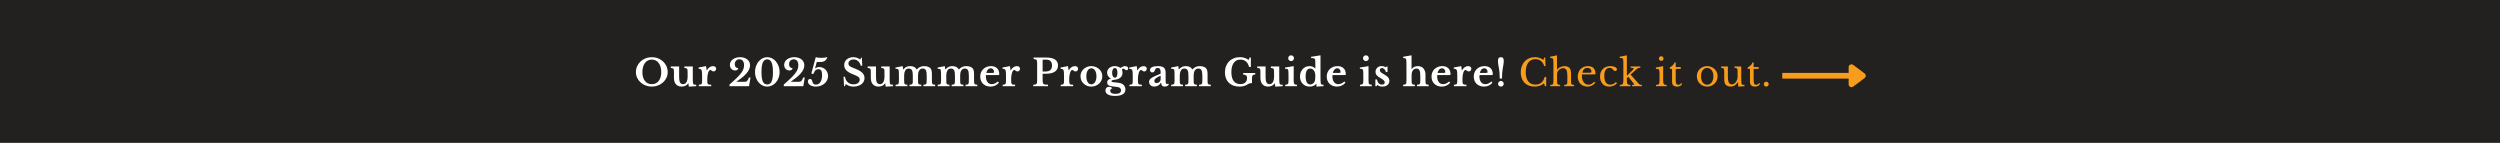 <svg xmlns="http://www.w3.org/2000/svg" xmlns:xlink="http://www.w3.org/1999/xlink" width="3500" zoomAndPan="magnify" viewBox="0 0 2625 150" height="200" preserveAspectRatio="xMidYMid meet" version="1.0"><defs><g/></defs><rect x="-262.5" width="3150" fill="#ffffff" y="-15" height="180" fill-opacity="1"/><rect x="-262.5" width="3150" fill="#232020" y="-15" height="180" fill-opacity="1"/><g fill="#ffffff" fill-opacity="1"><g transform="translate(665.943, 90.534)"><g><path d="M 18.453 -30.5 C 20.797 -30.5 22.984 -30.094 25.016 -29.281 C 27.047 -28.469 28.812 -27.359 30.312 -25.953 C 31.812 -24.547 32.988 -22.891 33.844 -20.984 C 34.707 -19.086 35.141 -17.031 35.141 -14.812 C 35.141 -12.707 34.703 -10.727 33.828 -8.875 C 32.961 -7.02 31.781 -5.41 30.281 -4.047 C 28.781 -2.68 27.016 -1.598 24.984 -0.797 C 22.953 -0.004 20.773 0.391 18.453 0.391 C 16.129 0.391 13.953 -0.004 11.922 -0.797 C 9.891 -1.598 8.117 -2.68 6.609 -4.047 C 5.098 -5.41 3.91 -7.02 3.047 -8.875 C 2.191 -10.727 1.766 -12.707 1.766 -14.812 C 1.766 -17.031 2.191 -19.086 3.047 -20.984 C 3.91 -22.891 5.086 -24.547 6.578 -25.953 C 8.078 -27.359 9.844 -28.469 11.875 -29.281 C 13.914 -30.094 16.109 -30.5 18.453 -30.5 Z M 18.453 -2.156 C 19.961 -2.156 21.328 -2.445 22.547 -3.031 C 23.773 -3.613 24.816 -4.445 25.672 -5.531 C 26.535 -6.613 27.195 -7.93 27.656 -9.484 C 28.113 -11.035 28.344 -12.773 28.344 -14.703 C 28.344 -16.734 28.113 -18.562 27.656 -20.188 C 27.195 -21.82 26.535 -23.219 25.672 -24.375 C 24.816 -25.531 23.773 -26.414 22.547 -27.031 C 21.328 -27.645 19.961 -27.953 18.453 -27.953 C 16.91 -27.953 15.535 -27.645 14.328 -27.031 C 13.117 -26.414 12.082 -25.531 11.219 -24.375 C 10.363 -23.219 9.707 -21.82 9.25 -20.188 C 8.789 -18.562 8.562 -16.734 8.562 -14.703 C 8.562 -12.773 8.789 -11.035 9.25 -9.484 C 9.707 -7.93 10.363 -6.613 11.219 -5.531 C 12.082 -4.445 13.117 -3.613 14.328 -3.031 C 15.535 -2.445 16.91 -2.156 18.453 -2.156 Z M 18.453 -2.156 "/></g></g></g><g fill="#ffffff" fill-opacity="1"><g transform="translate(703.821, 90.534)"><g><path d="M 18.172 -14.312 C 18.172 -15.352 18.145 -16.176 18.094 -16.781 C 18.039 -17.395 17.895 -17.863 17.656 -18.188 C 17.426 -18.52 17.082 -18.742 16.625 -18.859 C 16.176 -18.973 15.562 -19.07 14.781 -19.156 L 14.781 -20.719 L 23.609 -20.719 L 23.609 -8.875 C 23.609 -7.281 23.629 -6.035 23.672 -5.141 C 23.711 -4.242 23.785 -3.57 23.891 -3.125 C 23.961 -2.789 24.051 -2.523 24.156 -2.328 C 24.258 -2.129 24.426 -1.973 24.656 -1.859 C 24.895 -1.742 25.219 -1.664 25.625 -1.625 C 26.031 -1.582 26.555 -1.562 27.203 -1.562 L 27.203 -0.047 L 19.422 0.438 L 19 -3.047 L 18.844 -3.047 C 18.164 -1.953 17.211 -1.102 15.984 -0.5 C 14.766 0.094 13.398 0.391 11.891 0.391 C 9.098 0.391 6.973 -0.598 5.516 -2.578 C 4.391 -4.086 3.828 -6.238 3.828 -9.031 L 3.828 -14.312 C 3.828 -15.375 3.801 -16.211 3.75 -16.828 C 3.695 -17.441 3.562 -17.906 3.344 -18.219 C 3.125 -18.531 2.789 -18.742 2.344 -18.859 C 1.906 -18.973 1.297 -19.07 0.516 -19.156 L 0.516 -20.719 L 9.266 -20.719 L 9.266 -9.656 C 9.266 -7.02 9.586 -5.109 10.234 -3.922 C 10.891 -2.742 11.938 -2.156 13.375 -2.156 C 14.906 -2.156 16.086 -2.859 16.922 -4.266 C 17.754 -5.617 18.172 -7.613 18.172 -10.25 Z M 18.172 -14.312 "/></g></g></g><g fill="#ffffff" fill-opacity="1"><g transform="translate(732.551, 90.534)"><g><path d="M 10.094 -6.062 C 10.094 -5.039 10.133 -4.238 10.219 -3.656 C 10.312 -3.07 10.5 -2.625 10.781 -2.312 C 11.07 -2 11.488 -1.797 12.031 -1.703 C 12.582 -1.609 13.316 -1.562 14.234 -1.562 L 14.234 0 L 1.172 0 L 1.172 -1.562 C 1.953 -1.613 2.578 -1.691 3.047 -1.797 C 3.516 -1.898 3.863 -2.109 4.094 -2.422 C 4.332 -2.734 4.484 -3.18 4.547 -3.766 C 4.617 -4.359 4.656 -5.148 4.656 -6.141 L 4.656 -10.906 C 4.656 -12.52 4.613 -13.805 4.531 -14.766 C 4.457 -15.734 4.289 -16.477 4.031 -17 C 3.77 -17.52 3.395 -17.863 2.906 -18.031 C 2.426 -18.207 1.797 -18.297 1.016 -18.297 L 1.016 -19.672 L 8.828 -21.109 L 9.453 -16.609 L 9.609 -16.609 C 10.316 -17.992 11.242 -19.086 12.391 -19.891 C 13.535 -20.703 14.75 -21.109 16.031 -21.109 C 17.02 -21.109 17.828 -20.859 18.453 -20.359 C 19.078 -19.867 19.391 -19.242 19.391 -18.484 C 19.391 -17.648 19.145 -16.945 18.656 -16.375 C 18.176 -15.801 17.52 -15.516 16.688 -15.516 C 16.301 -15.516 15.953 -15.594 15.641 -15.75 C 15.328 -15.906 15.047 -16.082 14.797 -16.281 C 14.547 -16.477 14.297 -16.66 14.047 -16.828 C 13.805 -16.992 13.555 -17.078 13.297 -17.078 C 12.797 -17.078 12.32 -16.75 11.875 -16.094 C 11.438 -15.445 11.078 -14.578 10.797 -13.484 C 10.586 -12.703 10.414 -11.82 10.281 -10.844 C 10.156 -9.863 10.094 -8.895 10.094 -7.938 Z M 10.094 -6.062 "/></g></g></g><g fill="#ffffff" fill-opacity="1"><g transform="translate(753.034, 90.534)"><g/></g></g><g fill="#ffffff" fill-opacity="1"><g transform="translate(764.448, 90.534)"><g><path d="M 8.906 -4.609 L 16.891 -4.609 C 17.535 -4.609 18.102 -4.664 18.594 -4.781 C 19.094 -4.906 19.531 -5.133 19.906 -5.469 C 20.289 -5.812 20.641 -6.273 20.953 -6.859 C 21.266 -7.441 21.566 -8.191 21.859 -9.109 L 23.578 -9.109 L 22.016 0 L 1.531 0 L 1.531 -1.797 C 4.625 -4.453 7.16 -6.75 9.141 -8.688 C 11.129 -10.633 12.688 -12.367 13.812 -13.891 C 14.945 -15.422 15.727 -16.832 16.156 -18.125 C 16.594 -19.414 16.812 -20.75 16.812 -22.125 C 16.812 -24.031 16.379 -25.531 15.516 -26.625 C 14.66 -27.719 13.488 -28.266 12 -28.266 C 11.301 -28.266 10.645 -28.141 10.031 -27.891 C 9.414 -27.641 8.891 -27.289 8.453 -26.844 C 8.023 -26.406 7.688 -25.875 7.438 -25.25 C 7.195 -24.625 7.078 -23.945 7.078 -23.219 C 7.078 -21.914 7.406 -20.883 8.062 -20.125 C 8.727 -19.375 9.641 -19 10.797 -19 C 10.66 -18.238 10.297 -17.633 9.703 -17.188 C 9.117 -16.75 8.41 -16.531 7.578 -16.531 C 6.773 -16.531 6.023 -16.672 5.328 -16.953 C 4.641 -17.242 4.039 -17.648 3.531 -18.172 C 3.031 -18.691 2.633 -19.312 2.344 -20.031 C 2.062 -20.75 1.922 -21.539 1.922 -22.406 C 1.922 -23.57 2.188 -24.645 2.719 -25.625 C 3.25 -26.602 3.992 -27.457 4.953 -28.188 C 5.922 -28.914 7.062 -29.484 8.375 -29.891 C 9.695 -30.297 11.129 -30.5 12.672 -30.5 C 14.203 -30.5 15.602 -30.285 16.875 -29.859 C 18.156 -29.441 19.258 -28.863 20.188 -28.125 C 21.113 -27.383 21.832 -26.5 22.344 -25.469 C 22.852 -24.438 23.109 -23.297 23.109 -22.047 C 23.109 -20.484 22.75 -18.957 22.031 -17.469 C 21.312 -15.988 20.316 -14.547 19.047 -13.141 C 17.785 -11.734 16.289 -10.336 14.562 -8.953 C 12.832 -7.566 10.938 -6.188 8.875 -4.812 Z M 8.906 -4.609 "/></g></g></g><g fill="#ffffff" fill-opacity="1"><g transform="translate(790.912, 90.534)"><g><path d="M 14.656 -30.5 C 16.457 -30.5 18.145 -30.094 19.719 -29.281 C 21.301 -28.469 22.676 -27.359 23.844 -25.953 C 25.02 -24.547 25.953 -22.891 26.641 -20.984 C 27.328 -19.086 27.672 -17.031 27.672 -14.812 C 27.672 -12.707 27.328 -10.727 26.641 -8.875 C 25.953 -7.02 25.02 -5.41 23.844 -4.047 C 22.676 -2.68 21.301 -1.598 19.719 -0.797 C 18.145 -0.004 16.457 0.391 14.656 0.391 C 12.883 0.391 11.223 -0.004 9.672 -0.797 C 8.117 -1.598 6.766 -2.68 5.609 -4.047 C 4.453 -5.41 3.535 -7.02 2.859 -8.875 C 2.18 -10.727 1.844 -12.707 1.844 -14.812 C 1.844 -17.031 2.18 -19.086 2.859 -20.984 C 3.535 -22.891 4.453 -24.547 5.609 -25.953 C 6.766 -27.359 8.117 -28.469 9.672 -29.281 C 11.223 -30.094 12.883 -30.5 14.656 -30.5 Z M 14.656 -1.875 C 15.594 -1.875 16.43 -2.078 17.172 -2.484 C 17.922 -2.891 18.555 -3.586 19.078 -4.578 C 19.598 -5.566 19.992 -6.879 20.266 -8.516 C 20.547 -10.16 20.688 -12.223 20.688 -14.703 C 20.688 -17.273 20.547 -19.426 20.266 -21.156 C 19.992 -22.895 19.598 -24.285 19.078 -25.328 C 18.555 -26.367 17.922 -27.109 17.172 -27.547 C 16.43 -27.992 15.594 -28.219 14.656 -28.219 C 13.719 -28.219 12.879 -27.992 12.141 -27.547 C 11.398 -27.109 10.766 -26.367 10.234 -25.328 C 9.711 -24.285 9.316 -22.895 9.047 -21.156 C 8.773 -19.426 8.641 -17.273 8.641 -14.703 C 8.641 -12.223 8.773 -10.16 9.047 -8.516 C 9.316 -6.879 9.711 -5.566 10.234 -4.578 C 10.766 -3.586 11.398 -2.891 12.141 -2.484 C 12.879 -2.078 13.719 -1.875 14.656 -1.875 Z M 14.656 -1.875 "/></g></g></g><g fill="#ffffff" fill-opacity="1"><g transform="translate(821.44, 90.534)"><g><path d="M 8.906 -4.609 L 16.891 -4.609 C 17.535 -4.609 18.102 -4.664 18.594 -4.781 C 19.094 -4.906 19.531 -5.133 19.906 -5.469 C 20.289 -5.812 20.641 -6.273 20.953 -6.859 C 21.266 -7.441 21.566 -8.191 21.859 -9.109 L 23.578 -9.109 L 22.016 0 L 1.531 0 L 1.531 -1.797 C 4.625 -4.453 7.16 -6.75 9.141 -8.688 C 11.129 -10.633 12.688 -12.367 13.812 -13.891 C 14.945 -15.422 15.727 -16.832 16.156 -18.125 C 16.594 -19.414 16.812 -20.75 16.812 -22.125 C 16.812 -24.031 16.379 -25.531 15.516 -26.625 C 14.66 -27.719 13.488 -28.266 12 -28.266 C 11.301 -28.266 10.645 -28.141 10.031 -27.891 C 9.414 -27.641 8.891 -27.289 8.453 -26.844 C 8.023 -26.406 7.688 -25.875 7.438 -25.25 C 7.195 -24.625 7.078 -23.945 7.078 -23.219 C 7.078 -21.914 7.406 -20.883 8.062 -20.125 C 8.727 -19.375 9.641 -19 10.797 -19 C 10.66 -18.238 10.297 -17.633 9.703 -17.188 C 9.117 -16.75 8.41 -16.531 7.578 -16.531 C 6.773 -16.531 6.023 -16.672 5.328 -16.953 C 4.641 -17.242 4.039 -17.648 3.531 -18.172 C 3.031 -18.691 2.633 -19.312 2.344 -20.031 C 2.062 -20.75 1.922 -21.539 1.922 -22.406 C 1.922 -23.57 2.188 -24.645 2.719 -25.625 C 3.25 -26.602 3.992 -27.457 4.953 -28.188 C 5.922 -28.914 7.062 -29.484 8.375 -29.891 C 9.695 -30.297 11.129 -30.5 12.672 -30.5 C 14.203 -30.5 15.602 -30.285 16.875 -29.859 C 18.156 -29.441 19.258 -28.863 20.188 -28.125 C 21.113 -27.383 21.832 -26.5 22.344 -25.469 C 22.852 -24.438 23.109 -23.297 23.109 -22.047 C 23.109 -20.484 22.75 -18.957 22.031 -17.469 C 21.312 -15.988 20.316 -14.547 19.047 -13.141 C 17.785 -11.734 16.289 -10.336 14.562 -8.953 C 12.832 -7.566 10.938 -6.188 8.875 -4.812 Z M 8.906 -4.609 "/></g></g></g><g fill="#ffffff" fill-opacity="1"><g transform="translate(847.904, 90.534)"><g><path d="M 7.891 -18.641 L 7.969 -18.531 C 8.414 -19 9.035 -19.383 9.828 -19.688 C 10.629 -19.988 11.445 -20.141 12.281 -20.141 C 13.602 -20.141 14.82 -19.895 15.938 -19.406 C 17.062 -18.926 18.039 -18.27 18.875 -17.438 C 19.719 -16.602 20.375 -15.602 20.844 -14.438 C 21.312 -13.281 21.547 -12.039 21.547 -10.719 C 21.547 -9.145 21.219 -7.688 20.562 -6.344 C 19.914 -5.008 19.008 -3.836 17.844 -2.828 C 16.688 -1.828 15.332 -1.039 13.781 -0.469 C 12.227 0.102 10.551 0.391 8.75 0.391 C 7.531 0.391 6.41 0.254 5.391 -0.016 C 4.379 -0.297 3.5 -0.672 2.75 -1.141 C 2.008 -1.609 1.43 -2.172 1.016 -2.828 C 0.598 -3.492 0.391 -4.219 0.391 -5 C 0.391 -5.832 0.594 -6.477 1 -6.938 C 1.406 -7.395 1.984 -7.625 2.734 -7.625 C 3.305 -7.625 3.734 -7.477 4.016 -7.188 C 4.305 -6.906 4.531 -6.539 4.688 -6.094 C 4.844 -5.656 4.992 -5.18 5.141 -4.672 C 5.285 -4.16 5.488 -3.68 5.75 -3.234 C 6.008 -2.797 6.379 -2.43 6.859 -2.141 C 7.336 -1.859 8.008 -1.719 8.875 -1.719 C 9.895 -1.719 10.801 -1.953 11.594 -2.422 C 12.383 -2.891 13.051 -3.551 13.594 -4.406 C 14.145 -5.27 14.562 -6.312 14.844 -7.531 C 15.133 -8.758 15.281 -10.117 15.281 -11.609 C 15.281 -13.773 14.992 -15.359 14.422 -16.359 C 13.848 -17.359 12.875 -17.859 11.5 -17.859 C 10.344 -17.859 9.395 -17.578 8.656 -17.016 C 7.914 -16.461 7.32 -15.57 6.875 -14.344 C 6.664 -13.75 6.438 -13.352 6.188 -13.156 C 5.945 -12.957 5.645 -12.859 5.281 -12.859 C 4.551 -12.859 4.188 -13.195 4.188 -13.875 C 4.188 -13.977 4.211 -14.133 4.266 -14.344 L 8.641 -30.5 C 9.367 -30.258 10.176 -30.082 11.062 -29.969 C 11.945 -29.852 13.004 -29.797 14.234 -29.797 C 15.691 -29.797 16.945 -29.859 18 -29.984 C 19.062 -30.117 19.891 -30.301 20.484 -30.531 L 20.719 -30.5 C 20.352 -28.875 19.547 -27.625 18.297 -26.75 C 17.047 -25.883 15.457 -25.453 13.531 -25.453 L 9.734 -25.453 Z M 7.891 -18.641 "/></g></g></g><g fill="#ffffff" fill-opacity="1"><g transform="translate(872.178, 90.534)"><g/></g></g><g fill="#ffffff" fill-opacity="1"><g transform="translate(883.593, 90.534)"><g><path d="M 2.109 -9.969 L 3.641 -9.969 C 4.004 -7.488 4.992 -5.539 6.609 -4.125 C 8.223 -2.707 10.219 -2 12.594 -2 C 13.551 -2 14.43 -2.113 15.234 -2.344 C 16.047 -2.582 16.738 -2.914 17.312 -3.344 C 17.883 -3.77 18.328 -4.273 18.641 -4.859 C 18.953 -5.453 19.109 -6.113 19.109 -6.844 C 19.109 -7.469 19.008 -8.004 18.812 -8.453 C 18.625 -8.91 18.254 -9.352 17.703 -9.781 C 17.16 -10.219 16.41 -10.656 15.453 -11.094 C 14.504 -11.539 13.273 -12.051 11.766 -12.625 C 8.711 -13.801 6.457 -15.16 5 -16.703 C 3.539 -18.254 2.812 -20.086 2.812 -22.203 C 2.812 -23.43 3.047 -24.551 3.516 -25.562 C 3.984 -26.582 4.641 -27.457 5.484 -28.188 C 6.336 -28.914 7.359 -29.484 8.547 -29.891 C 9.734 -30.297 11.039 -30.5 12.469 -30.5 C 13.801 -30.5 15.051 -30.285 16.219 -29.859 C 17.395 -29.441 18.555 -28.816 19.703 -27.984 L 20.406 -29.953 L 21.344 -29.953 L 21.781 -21.5 L 20.25 -21.5 C 19.625 -23.633 18.645 -25.27 17.312 -26.406 C 15.988 -27.539 14.453 -28.109 12.703 -28.109 C 11.086 -28.109 9.773 -27.707 8.766 -26.906 C 7.766 -26.113 7.266 -25.094 7.266 -23.844 C 7.266 -23.301 7.352 -22.812 7.531 -22.375 C 7.719 -21.945 8.055 -21.535 8.547 -21.141 C 9.047 -20.754 9.727 -20.359 10.594 -19.953 C 11.457 -19.547 12.566 -19.098 13.922 -18.609 C 15.742 -17.898 17.301 -17.188 18.594 -16.469 C 19.883 -15.758 20.938 -14.992 21.75 -14.172 C 22.57 -13.348 23.176 -12.477 23.562 -11.562 C 23.957 -10.656 24.156 -9.656 24.156 -8.562 C 24.156 -7.227 23.867 -6.016 23.297 -4.922 C 22.723 -3.828 21.922 -2.891 20.891 -2.109 C 19.859 -1.328 18.633 -0.711 17.219 -0.266 C 15.801 0.172 14.234 0.391 12.516 0.391 C 10.953 0.391 9.539 0.176 8.281 -0.25 C 7.031 -0.688 5.742 -1.383 4.422 -2.344 L 3.641 0 L 2.703 0 Z M 2.109 -9.969 "/></g></g></g><g fill="#ffffff" fill-opacity="1"><g transform="translate(910.525, 90.534)"><g><path d="M 18.172 -14.312 C 18.172 -15.352 18.145 -16.176 18.094 -16.781 C 18.039 -17.395 17.895 -17.863 17.656 -18.188 C 17.426 -18.52 17.082 -18.742 16.625 -18.859 C 16.176 -18.973 15.562 -19.07 14.781 -19.156 L 14.781 -20.719 L 23.609 -20.719 L 23.609 -8.875 C 23.609 -7.281 23.629 -6.035 23.672 -5.141 C 23.711 -4.242 23.785 -3.57 23.891 -3.125 C 23.961 -2.789 24.051 -2.523 24.156 -2.328 C 24.258 -2.129 24.426 -1.973 24.656 -1.859 C 24.895 -1.742 25.219 -1.664 25.625 -1.625 C 26.031 -1.582 26.555 -1.562 27.203 -1.562 L 27.203 -0.047 L 19.422 0.438 L 19 -3.047 L 18.844 -3.047 C 18.164 -1.953 17.211 -1.102 15.984 -0.5 C 14.766 0.094 13.398 0.391 11.891 0.391 C 9.098 0.391 6.973 -0.598 5.516 -2.578 C 4.391 -4.086 3.828 -6.238 3.828 -9.031 L 3.828 -14.312 C 3.828 -15.375 3.801 -16.211 3.75 -16.828 C 3.695 -17.441 3.562 -17.906 3.344 -18.219 C 3.125 -18.531 2.789 -18.742 2.344 -18.859 C 1.906 -18.973 1.297 -19.07 0.516 -19.156 L 0.516 -20.719 L 9.266 -20.719 L 9.266 -9.656 C 9.266 -7.02 9.586 -5.109 10.234 -3.922 C 10.891 -2.742 11.938 -2.156 13.375 -2.156 C 14.906 -2.156 16.086 -2.859 16.922 -4.266 C 17.754 -5.617 18.172 -7.613 18.172 -10.25 Z M 18.172 -14.312 "/></g></g></g><g fill="#ffffff" fill-opacity="1"><g transform="translate(939.256, 90.534)"><g><path d="M 10.094 -6.453 C 10.094 -5.359 10.117 -4.5 10.172 -3.875 C 10.223 -3.25 10.363 -2.77 10.594 -2.438 C 10.832 -2.113 11.172 -1.898 11.609 -1.797 C 12.055 -1.691 12.672 -1.613 13.453 -1.562 L 13.453 0 L 1.094 0 L 1.094 -1.562 C 1.875 -1.613 2.5 -1.691 2.969 -1.797 C 3.438 -1.898 3.785 -2.109 4.016 -2.422 C 4.254 -2.734 4.41 -3.18 4.484 -3.766 C 4.566 -4.359 4.609 -5.148 4.609 -6.141 L 4.609 -10.984 C 4.609 -12.473 4.586 -13.711 4.547 -14.703 C 4.516 -15.691 4.445 -16.367 4.344 -16.734 C 4.258 -17.066 4.16 -17.332 4.047 -17.531 C 3.93 -17.727 3.75 -17.883 3.5 -18 C 3.25 -18.113 2.926 -18.191 2.531 -18.234 C 2.145 -18.273 1.641 -18.297 1.016 -18.297 L 1.016 -19.625 L 8.562 -21.109 L 9.031 -17.703 L 9.266 -17.703 C 10.359 -18.93 11.457 -19.805 12.562 -20.328 C 13.676 -20.848 14.961 -21.109 16.422 -21.109 C 18.141 -21.109 19.555 -20.805 20.672 -20.203 C 21.797 -19.609 22.645 -18.75 23.219 -17.625 L 23.375 -17.625 C 24.312 -18.719 25.43 -19.57 26.734 -20.188 C 28.035 -20.801 29.43 -21.109 30.922 -21.109 C 32.484 -21.109 33.844 -20.91 35 -20.516 C 36.164 -20.129 37.07 -19.57 37.719 -18.844 C 38.238 -18.238 38.625 -17.453 38.875 -16.484 C 39.125 -15.523 39.25 -14.188 39.25 -12.469 L 39.25 -6.453 C 39.25 -5.379 39.281 -4.531 39.344 -3.906 C 39.414 -3.281 39.566 -2.797 39.797 -2.453 C 40.035 -2.117 40.375 -1.898 40.812 -1.797 C 41.258 -1.691 41.875 -1.613 42.656 -1.562 L 42.656 0 L 30.297 0 L 30.297 -1.562 C 31.078 -1.594 31.695 -1.664 32.156 -1.781 C 32.613 -1.895 32.961 -2.113 33.203 -2.438 C 33.453 -2.77 33.609 -3.223 33.672 -3.797 C 33.742 -4.367 33.781 -5.148 33.781 -6.141 L 33.781 -11.266 C 33.781 -12.617 33.703 -13.766 33.547 -14.703 C 33.391 -15.641 33.141 -16.395 32.797 -16.969 C 32.461 -17.539 32.016 -17.945 31.453 -18.188 C 30.891 -18.438 30.207 -18.562 29.406 -18.562 C 28.488 -18.562 27.734 -18.336 27.141 -17.891 C 26.555 -17.453 26.07 -16.883 25.688 -16.188 C 25.008 -14.957 24.672 -13.43 24.672 -11.609 L 24.672 -6.453 C 24.672 -5.379 24.695 -4.531 24.75 -3.906 C 24.801 -3.281 24.941 -2.797 25.172 -2.453 C 25.41 -2.117 25.754 -1.898 26.203 -1.797 C 26.66 -1.691 27.297 -1.613 28.109 -1.562 L 28.109 0 L 15.719 0 L 15.719 -1.562 C 16.5 -1.613 17.113 -1.691 17.562 -1.797 C 18.02 -1.898 18.375 -2.109 18.625 -2.422 C 18.875 -2.734 19.031 -3.18 19.094 -3.766 C 19.156 -4.359 19.188 -5.148 19.188 -6.141 L 19.188 -11.266 C 19.188 -12.617 19.109 -13.766 18.953 -14.703 C 18.797 -15.641 18.539 -16.395 18.188 -16.969 C 17.844 -17.539 17.383 -17.945 16.812 -18.188 C 16.238 -18.438 15.52 -18.562 14.656 -18.562 C 13.801 -18.562 13.094 -18.352 12.531 -17.938 C 11.969 -17.52 11.504 -16.961 11.141 -16.266 C 10.805 -15.641 10.547 -14.922 10.359 -14.109 C 10.18 -13.305 10.094 -12.473 10.094 -11.609 Z M 10.094 -6.453 "/></g></g></g><g fill="#ffffff" fill-opacity="1"><g transform="translate(983.505, 90.534)"><g><path d="M 10.094 -6.453 C 10.094 -5.359 10.117 -4.5 10.172 -3.875 C 10.223 -3.25 10.363 -2.77 10.594 -2.438 C 10.832 -2.113 11.172 -1.898 11.609 -1.797 C 12.055 -1.691 12.672 -1.613 13.453 -1.562 L 13.453 0 L 1.094 0 L 1.094 -1.562 C 1.875 -1.613 2.5 -1.691 2.969 -1.797 C 3.438 -1.898 3.785 -2.109 4.016 -2.422 C 4.254 -2.734 4.41 -3.18 4.484 -3.766 C 4.566 -4.359 4.609 -5.148 4.609 -6.141 L 4.609 -10.984 C 4.609 -12.473 4.586 -13.711 4.547 -14.703 C 4.516 -15.691 4.445 -16.367 4.344 -16.734 C 4.258 -17.066 4.16 -17.332 4.047 -17.531 C 3.93 -17.727 3.75 -17.883 3.5 -18 C 3.25 -18.113 2.926 -18.191 2.531 -18.234 C 2.145 -18.273 1.641 -18.297 1.016 -18.297 L 1.016 -19.625 L 8.562 -21.109 L 9.031 -17.703 L 9.266 -17.703 C 10.359 -18.93 11.457 -19.805 12.562 -20.328 C 13.676 -20.848 14.961 -21.109 16.422 -21.109 C 18.141 -21.109 19.555 -20.805 20.672 -20.203 C 21.797 -19.609 22.645 -18.75 23.219 -17.625 L 23.375 -17.625 C 24.312 -18.719 25.43 -19.57 26.734 -20.188 C 28.035 -20.801 29.43 -21.109 30.922 -21.109 C 32.484 -21.109 33.844 -20.91 35 -20.516 C 36.164 -20.129 37.07 -19.57 37.719 -18.844 C 38.238 -18.238 38.625 -17.453 38.875 -16.484 C 39.125 -15.523 39.25 -14.188 39.25 -12.469 L 39.25 -6.453 C 39.25 -5.379 39.281 -4.531 39.344 -3.906 C 39.414 -3.281 39.566 -2.797 39.797 -2.453 C 40.035 -2.117 40.375 -1.898 40.812 -1.797 C 41.258 -1.691 41.875 -1.613 42.656 -1.562 L 42.656 0 L 30.297 0 L 30.297 -1.562 C 31.078 -1.594 31.695 -1.664 32.156 -1.781 C 32.613 -1.895 32.961 -2.113 33.203 -2.438 C 33.453 -2.77 33.609 -3.223 33.672 -3.797 C 33.742 -4.367 33.781 -5.148 33.781 -6.141 L 33.781 -11.266 C 33.781 -12.617 33.703 -13.766 33.547 -14.703 C 33.391 -15.641 33.141 -16.395 32.797 -16.969 C 32.461 -17.539 32.016 -17.945 31.453 -18.188 C 30.891 -18.438 30.207 -18.562 29.406 -18.562 C 28.488 -18.562 27.734 -18.336 27.141 -17.891 C 26.555 -17.453 26.07 -16.883 25.688 -16.188 C 25.008 -14.957 24.672 -13.43 24.672 -11.609 L 24.672 -6.453 C 24.672 -5.379 24.695 -4.531 24.75 -3.906 C 24.801 -3.281 24.941 -2.797 25.172 -2.453 C 25.41 -2.117 25.754 -1.898 26.203 -1.797 C 26.66 -1.691 27.297 -1.613 28.109 -1.562 L 28.109 0 L 15.719 0 L 15.719 -1.562 C 16.5 -1.613 17.113 -1.691 17.562 -1.797 C 18.02 -1.898 18.375 -2.109 18.625 -2.422 C 18.875 -2.734 19.031 -3.18 19.094 -3.766 C 19.156 -4.359 19.188 -5.148 19.188 -6.141 L 19.188 -11.266 C 19.188 -12.617 19.109 -13.766 18.953 -14.703 C 18.797 -15.641 18.539 -16.395 18.188 -16.969 C 17.844 -17.539 17.383 -17.945 16.812 -18.188 C 16.238 -18.438 15.52 -18.562 14.656 -18.562 C 13.801 -18.562 13.094 -18.352 12.531 -17.938 C 11.969 -17.52 11.504 -16.961 11.141 -16.266 C 10.805 -15.641 10.547 -14.922 10.359 -14.109 C 10.18 -13.305 10.094 -12.473 10.094 -11.609 Z M 10.094 -6.453 "/></g></g></g><g fill="#ffffff" fill-opacity="1"><g transform="translate(1027.754, 90.534)"><g><path d="M 21.109 -3.641 C 18.734 -0.953 15.773 0.391 12.234 0.391 C 10.617 0.391 9.148 0.133 7.828 -0.375 C 6.516 -0.883 5.391 -1.598 4.453 -2.516 C 3.516 -3.441 2.785 -4.539 2.266 -5.812 C 1.742 -7.094 1.484 -8.52 1.484 -10.094 C 1.484 -11.707 1.754 -13.18 2.297 -14.516 C 2.848 -15.859 3.625 -17.02 4.625 -18 C 5.633 -18.977 6.82 -19.738 8.188 -20.281 C 9.562 -20.832 11.066 -21.109 12.703 -21.109 C 15.461 -21.109 17.613 -20.363 19.156 -18.875 C 20.695 -17.395 21.469 -15.312 21.469 -12.625 C 21.469 -12.207 21.398 -11.953 21.266 -11.859 C 21.141 -11.773 20.773 -11.734 20.172 -11.734 L 7.578 -11.734 C 7.473 -11.492 7.422 -11.062 7.422 -10.438 C 7.422 -7.883 7.973 -5.863 9.078 -4.375 C 10.191 -2.895 11.703 -2.156 13.609 -2.156 C 14.703 -2.156 15.785 -2.398 16.859 -2.891 C 17.941 -3.391 18.992 -4.094 20.016 -5 Z M 13.531 -13.922 C 14.57 -13.922 15.238 -13.977 15.531 -14.094 C 15.832 -14.207 15.984 -14.488 15.984 -14.938 C 15.984 -16.082 15.656 -17.02 15 -17.75 C 14.352 -18.477 13.535 -18.844 12.547 -18.844 C 11.43 -18.844 10.438 -18.379 9.562 -17.453 C 8.688 -16.523 8.117 -15.348 7.859 -13.922 Z M 13.531 -13.922 "/></g></g></g><g fill="#ffffff" fill-opacity="1"><g transform="translate(1051.637, 90.534)"><g><path d="M 10.094 -6.062 C 10.094 -5.039 10.133 -4.238 10.219 -3.656 C 10.312 -3.07 10.5 -2.625 10.781 -2.312 C 11.07 -2 11.488 -1.797 12.031 -1.703 C 12.582 -1.609 13.316 -1.562 14.234 -1.562 L 14.234 0 L 1.172 0 L 1.172 -1.562 C 1.953 -1.613 2.578 -1.691 3.047 -1.797 C 3.516 -1.898 3.863 -2.109 4.094 -2.422 C 4.332 -2.734 4.484 -3.18 4.547 -3.766 C 4.617 -4.359 4.656 -5.148 4.656 -6.141 L 4.656 -10.906 C 4.656 -12.52 4.613 -13.805 4.531 -14.766 C 4.457 -15.734 4.289 -16.477 4.031 -17 C 3.77 -17.52 3.395 -17.863 2.906 -18.031 C 2.426 -18.207 1.797 -18.297 1.016 -18.297 L 1.016 -19.672 L 8.828 -21.109 L 9.453 -16.609 L 9.609 -16.609 C 10.316 -17.992 11.242 -19.086 12.391 -19.891 C 13.535 -20.703 14.75 -21.109 16.031 -21.109 C 17.02 -21.109 17.828 -20.859 18.453 -20.359 C 19.078 -19.867 19.391 -19.242 19.391 -18.484 C 19.391 -17.648 19.145 -16.945 18.656 -16.375 C 18.176 -15.801 17.52 -15.516 16.688 -15.516 C 16.301 -15.516 15.953 -15.594 15.641 -15.75 C 15.328 -15.906 15.047 -16.082 14.797 -16.281 C 14.547 -16.477 14.297 -16.66 14.047 -16.828 C 13.805 -16.992 13.555 -17.078 13.297 -17.078 C 12.797 -17.078 12.32 -16.75 11.875 -16.094 C 11.438 -15.445 11.078 -14.578 10.797 -13.484 C 10.586 -12.703 10.414 -11.82 10.281 -10.844 C 10.156 -9.863 10.094 -8.895 10.094 -7.938 Z M 10.094 -6.062 "/></g></g></g><g fill="#ffffff" fill-opacity="1"><g transform="translate(1072.12, 90.534)"><g/></g></g><g fill="#ffffff" fill-opacity="1"><g transform="translate(1083.534, 90.534)"><g><path d="M 27.359 -21.734 C 27.359 -18.922 26.266 -16.773 24.078 -15.297 C 21.891 -13.828 18.711 -13.094 14.547 -13.094 L 11.219 -13.094 L 11.219 -6.219 C 11.219 -5.227 11.281 -4.426 11.406 -3.812 C 11.539 -3.195 11.816 -2.719 12.234 -2.375 C 12.648 -2.039 13.223 -1.82 13.953 -1.719 C 14.68 -1.613 15.66 -1.562 16.891 -1.562 L 16.891 0 L 1.375 0 L 1.375 -1.562 C 2.227 -1.594 2.926 -1.672 3.469 -1.797 C 4.02 -1.93 4.438 -2.156 4.719 -2.469 C 5.008 -2.781 5.207 -3.223 5.312 -3.797 C 5.414 -4.367 5.469 -5.109 5.469 -6.016 L 5.469 -24.078 C 5.469 -24.992 5.422 -25.727 5.328 -26.281 C 5.242 -26.844 5.07 -27.285 4.812 -27.609 C 4.551 -27.941 4.176 -28.164 3.688 -28.281 C 3.207 -28.395 2.578 -28.477 1.797 -28.531 L 1.797 -30.109 L 15.328 -30.109 C 19.285 -30.109 22.281 -29.398 24.312 -27.984 C 26.344 -26.578 27.359 -24.492 27.359 -21.734 Z M 11.219 -15.438 L 13.766 -15.438 C 16.285 -15.438 18.133 -15.941 19.312 -16.953 C 20.488 -17.973 21.078 -19.582 21.078 -21.781 C 21.078 -23.727 20.578 -25.234 19.578 -26.297 C 18.586 -27.367 17.039 -27.906 14.938 -27.906 L 11.922 -27.906 C 11.453 -27.906 11.219 -27.688 11.219 -27.25 Z M 11.219 -15.438 "/></g></g></g><g fill="#ffffff" fill-opacity="1"><g transform="translate(1112.578, 90.534)"><g><path d="M 10.094 -6.062 C 10.094 -5.039 10.133 -4.238 10.219 -3.656 C 10.312 -3.07 10.5 -2.625 10.781 -2.312 C 11.07 -2 11.488 -1.797 12.031 -1.703 C 12.582 -1.609 13.316 -1.562 14.234 -1.562 L 14.234 0 L 1.172 0 L 1.172 -1.562 C 1.953 -1.613 2.578 -1.691 3.047 -1.797 C 3.516 -1.898 3.863 -2.109 4.094 -2.422 C 4.332 -2.734 4.484 -3.18 4.547 -3.766 C 4.617 -4.359 4.656 -5.148 4.656 -6.141 L 4.656 -10.906 C 4.656 -12.52 4.613 -13.805 4.531 -14.766 C 4.457 -15.734 4.289 -16.477 4.031 -17 C 3.77 -17.52 3.395 -17.863 2.906 -18.031 C 2.426 -18.207 1.797 -18.297 1.016 -18.297 L 1.016 -19.672 L 8.828 -21.109 L 9.453 -16.609 L 9.609 -16.609 C 10.316 -17.992 11.242 -19.086 12.391 -19.891 C 13.535 -20.703 14.75 -21.109 16.031 -21.109 C 17.02 -21.109 17.828 -20.859 18.453 -20.359 C 19.078 -19.867 19.391 -19.242 19.391 -18.484 C 19.391 -17.648 19.145 -16.945 18.656 -16.375 C 18.176 -15.801 17.52 -15.516 16.688 -15.516 C 16.301 -15.516 15.953 -15.594 15.641 -15.75 C 15.328 -15.906 15.047 -16.082 14.797 -16.281 C 14.547 -16.477 14.297 -16.66 14.047 -16.828 C 13.805 -16.992 13.555 -17.078 13.297 -17.078 C 12.797 -17.078 12.32 -16.75 11.875 -16.094 C 11.438 -15.445 11.078 -14.578 10.797 -13.484 C 10.586 -12.703 10.414 -11.82 10.281 -10.844 C 10.156 -9.863 10.094 -8.895 10.094 -7.938 Z M 10.094 -6.062 "/></g></g></g><g fill="#ffffff" fill-opacity="1"><g transform="translate(1133.061, 90.534)"><g><path d="M 12.828 -21.109 C 14.391 -21.109 15.863 -20.836 17.25 -20.297 C 18.645 -19.766 19.867 -19.031 20.922 -18.094 C 21.984 -17.156 22.82 -16.039 23.438 -14.75 C 24.051 -13.469 24.359 -12.055 24.359 -10.516 C 24.359 -8.922 24.051 -7.457 23.438 -6.125 C 22.82 -4.801 21.984 -3.656 20.922 -2.688 C 19.867 -1.727 18.645 -0.973 17.25 -0.422 C 15.863 0.117 14.391 0.391 12.828 0.391 C 11.285 0.391 9.82 0.125 8.438 -0.406 C 7.062 -0.945 5.852 -1.695 4.812 -2.656 C 3.77 -3.625 2.945 -4.773 2.344 -6.109 C 1.75 -7.453 1.453 -8.922 1.453 -10.516 C 1.453 -12.055 1.75 -13.477 2.344 -14.781 C 2.945 -16.082 3.77 -17.203 4.812 -18.141 C 5.852 -19.078 7.062 -19.805 8.438 -20.328 C 9.82 -20.848 11.285 -21.109 12.828 -21.109 Z M 12.828 -18.844 C 12.047 -18.844 11.328 -18.641 10.672 -18.234 C 10.016 -17.828 9.457 -17.258 9 -16.531 C 8.551 -15.801 8.203 -14.922 7.953 -13.891 C 7.703 -12.867 7.578 -11.734 7.578 -10.484 C 7.578 -9.172 7.703 -7.992 7.953 -6.953 C 8.203 -5.91 8.551 -5.023 9 -4.297 C 9.457 -3.566 10.004 -3 10.641 -2.594 C 11.285 -2.195 12.016 -2 12.828 -2 C 13.629 -2 14.363 -2.195 15.031 -2.594 C 15.695 -3 16.266 -3.57 16.734 -4.312 C 17.203 -5.062 17.566 -5.957 17.828 -7 C 18.086 -8.039 18.219 -9.203 18.219 -10.484 C 18.219 -11.734 18.086 -12.863 17.828 -13.875 C 17.566 -14.895 17.203 -15.773 16.734 -16.516 C 16.266 -17.254 15.695 -17.828 15.031 -18.234 C 14.363 -18.641 13.629 -18.844 12.828 -18.844 Z M 12.828 -18.844 "/></g></g></g><g fill="#ffffff" fill-opacity="1"><g transform="translate(1159.876, 90.534)"><g><path d="M 8.906 -4.219 C 9.613 -4.164 10.234 -4.113 10.766 -4.062 C 11.305 -4.008 11.816 -3.953 12.297 -3.891 C 12.773 -3.828 13.254 -3.758 13.734 -3.688 C 14.223 -3.625 14.738 -3.555 15.281 -3.484 C 17.312 -3.191 18.906 -2.426 20.062 -1.188 C 21.227 0.051 21.812 1.582 21.812 3.406 C 21.812 5.613 20.898 7.289 19.078 8.438 C 17.254 9.594 14.57 10.172 11.031 10.172 C 7.77 10.172 5.258 9.691 3.5 8.734 C 1.738 7.785 0.859 6.438 0.859 4.688 C 0.859 3.332 1.207 2.312 1.906 1.625 C 2.613 0.938 3.504 0.594 4.578 0.594 C 5.254 0.594 5.91 0.727 6.547 1 C 7.18 1.27 7.723 1.664 8.172 2.188 C 7.492 2.32 6.938 2.629 6.5 3.109 C 6.07 3.586 5.859 4.156 5.859 4.812 C 5.859 5.852 6.32 6.648 7.25 7.203 C 8.176 7.766 9.539 8.047 11.344 8.047 C 15.25 8.047 17.203 6.812 17.203 4.344 C 17.203 3.457 16.906 2.691 16.312 2.047 C 15.727 1.41 14.891 1.031 13.797 0.906 L 6.953 -0.047 C 4.066 -0.43 2.625 -1.719 2.625 -3.906 C 2.625 -4.977 2.969 -5.852 3.656 -6.531 C 4.344 -7.207 5.328 -7.676 6.609 -7.938 L 6.609 -8.094 C 6.004 -8.32 5.461 -8.645 4.984 -9.062 C 4.504 -9.477 4.082 -9.961 3.719 -10.516 C 3.352 -11.066 3.07 -11.66 2.875 -12.297 C 2.676 -12.93 2.578 -13.586 2.578 -14.266 C 2.578 -15.234 2.781 -16.141 3.188 -16.984 C 3.594 -17.828 4.148 -18.551 4.859 -19.156 C 5.578 -19.758 6.426 -20.234 7.406 -20.578 C 8.383 -20.93 9.445 -21.109 10.594 -21.109 C 11.719 -21.109 12.812 -20.938 13.875 -20.594 C 14.945 -20.258 15.859 -19.789 16.609 -19.188 C 17.211 -19.562 17.734 -19.867 18.172 -20.109 C 18.617 -20.359 19.031 -20.555 19.406 -20.703 C 19.789 -20.848 20.141 -20.953 20.453 -21.016 C 20.766 -21.078 21.078 -21.109 21.391 -21.109 C 22.379 -21.109 23.176 -20.883 23.781 -20.438 C 24.395 -20 24.703 -19.414 24.703 -18.688 C 24.703 -18.133 24.531 -17.68 24.188 -17.328 C 23.852 -16.984 23.414 -16.812 22.875 -16.812 C 22.477 -16.812 22.16 -16.895 21.922 -17.062 C 21.691 -17.227 21.469 -17.422 21.25 -17.641 C 21.031 -17.867 20.801 -18.066 20.562 -18.234 C 20.332 -18.398 20.02 -18.484 19.625 -18.484 C 19.07 -18.484 18.551 -18.133 18.062 -17.438 C 18.32 -16.988 18.504 -16.508 18.609 -16 C 18.711 -15.5 18.766 -14.91 18.766 -14.234 C 18.766 -13.242 18.609 -12.332 18.297 -11.5 C 17.984 -10.664 17.492 -9.926 16.828 -9.281 C 16.16 -8.645 15.305 -8.102 14.266 -7.656 C 13.223 -7.219 11.961 -6.922 10.484 -6.766 C 9.223 -6.629 8.352 -6.457 7.875 -6.25 C 7.395 -6.039 7.156 -5.727 7.156 -5.312 C 7.156 -4.688 7.738 -4.32 8.906 -4.219 Z M 10.797 -8.984 C 11.629 -8.984 12.281 -9.426 12.75 -10.312 C 13.219 -11.207 13.453 -12.445 13.453 -14.031 C 13.453 -15.645 13.219 -16.891 12.75 -17.766 C 12.281 -18.641 11.613 -19.078 10.75 -19.078 C 9.863 -19.078 9.16 -18.633 8.641 -17.75 C 8.117 -16.863 7.859 -15.648 7.859 -14.109 C 7.859 -12.547 8.125 -11.301 8.656 -10.375 C 9.188 -9.445 9.898 -8.984 10.797 -8.984 Z M 10.797 -8.984 "/></g></g></g><g fill="#ffffff" fill-opacity="1"><g transform="translate(1184.737, 90.534)"><g><path d="M 10.094 -6.062 C 10.094 -5.039 10.133 -4.238 10.219 -3.656 C 10.312 -3.07 10.5 -2.625 10.781 -2.312 C 11.07 -2 11.488 -1.797 12.031 -1.703 C 12.582 -1.609 13.316 -1.562 14.234 -1.562 L 14.234 0 L 1.172 0 L 1.172 -1.562 C 1.953 -1.613 2.578 -1.691 3.047 -1.797 C 3.516 -1.898 3.863 -2.109 4.094 -2.422 C 4.332 -2.734 4.484 -3.18 4.547 -3.766 C 4.617 -4.359 4.656 -5.148 4.656 -6.141 L 4.656 -10.906 C 4.656 -12.52 4.613 -13.805 4.531 -14.766 C 4.457 -15.734 4.289 -16.477 4.031 -17 C 3.77 -17.52 3.395 -17.863 2.906 -18.031 C 2.426 -18.207 1.797 -18.297 1.016 -18.297 L 1.016 -19.672 L 8.828 -21.109 L 9.453 -16.609 L 9.609 -16.609 C 10.316 -17.992 11.242 -19.086 12.391 -19.891 C 13.535 -20.703 14.75 -21.109 16.031 -21.109 C 17.02 -21.109 17.828 -20.859 18.453 -20.359 C 19.078 -19.867 19.391 -19.242 19.391 -18.484 C 19.391 -17.648 19.145 -16.945 18.656 -16.375 C 18.176 -15.801 17.52 -15.516 16.688 -15.516 C 16.301 -15.516 15.953 -15.594 15.641 -15.75 C 15.328 -15.906 15.047 -16.082 14.797 -16.281 C 14.547 -16.477 14.297 -16.66 14.047 -16.828 C 13.805 -16.992 13.555 -17.078 13.297 -17.078 C 12.797 -17.078 12.32 -16.75 11.875 -16.094 C 11.438 -15.445 11.078 -14.578 10.797 -13.484 C 10.586 -12.703 10.414 -11.82 10.281 -10.844 C 10.156 -9.863 10.094 -8.895 10.094 -7.938 Z M 10.094 -6.062 "/></g></g></g><g fill="#ffffff" fill-opacity="1"><g transform="translate(1205.22, 90.534)"><g><path d="M 13.453 -11.141 C 11.266 -10.148 9.613 -9.227 8.5 -8.375 C 7.395 -7.531 6.844 -6.656 6.844 -5.75 C 6.844 -4.988 7.051 -4.383 7.469 -3.938 C 7.883 -3.5 8.406 -3.281 9.031 -3.281 C 9.656 -3.281 10.238 -3.391 10.781 -3.609 C 11.332 -3.836 11.801 -4.133 12.188 -4.5 C 12.582 -4.863 12.891 -5.297 13.109 -5.797 C 13.336 -6.305 13.453 -6.848 13.453 -7.422 Z M 13.453 -13.219 L 13.453 -14.859 C 13.453 -16.367 13.18 -17.469 12.641 -18.156 C 12.109 -18.844 11.285 -19.188 10.172 -19.188 C 9.41 -19.188 8.832 -18.984 8.438 -18.578 C 8.051 -18.18 7.688 -17.516 7.344 -16.578 C 7.113 -15.922 6.781 -15.41 6.344 -15.047 C 5.914 -14.68 5.328 -14.5 4.578 -14.5 C 3.848 -14.5 3.285 -14.719 2.891 -15.156 C 2.504 -15.602 2.312 -16.234 2.312 -17.047 C 2.312 -18.297 2.992 -19.285 4.359 -20.016 C 5.723 -20.742 7.789 -21.109 10.562 -21.109 C 13.477 -21.109 15.562 -20.578 16.812 -19.516 C 18.062 -18.461 18.688 -16.703 18.688 -14.234 L 18.688 -5.672 C 18.688 -3.453 19.129 -2.344 20.016 -2.344 C 20.516 -2.344 20.973 -2.516 21.391 -2.859 L 21.969 -1.719 C 21.602 -1.07 21.035 -0.555 20.266 -0.172 C 19.492 0.203 18.629 0.391 17.672 0.391 C 16.473 0.391 15.562 0.023 14.938 -0.703 C 14.312 -1.43 14 -2.461 14 -3.797 L 13.797 -3.797 C 13.047 -2.441 12.066 -1.41 10.859 -0.703 C 9.66 0.004 8.297 0.359 6.766 0.359 C 5.117 0.359 3.801 -0.102 2.812 -1.031 C 1.82 -1.957 1.328 -3.164 1.328 -4.656 C 1.328 -5.801 1.832 -6.875 2.844 -7.875 C 3.863 -8.875 5.562 -9.859 7.938 -10.828 Z M 13.453 -13.219 "/></g></g></g><g fill="#ffffff" fill-opacity="1"><g transform="translate(1228.673, 90.534)"><g><path d="M 10.094 -6.453 C 10.094 -5.359 10.117 -4.5 10.172 -3.875 C 10.223 -3.25 10.363 -2.77 10.594 -2.438 C 10.832 -2.113 11.172 -1.898 11.609 -1.797 C 12.055 -1.691 12.672 -1.613 13.453 -1.562 L 13.453 0 L 1.094 0 L 1.094 -1.562 C 1.875 -1.613 2.5 -1.691 2.969 -1.797 C 3.438 -1.898 3.785 -2.109 4.016 -2.422 C 4.254 -2.734 4.41 -3.18 4.484 -3.766 C 4.566 -4.359 4.609 -5.148 4.609 -6.141 L 4.609 -10.984 C 4.609 -12.473 4.586 -13.711 4.547 -14.703 C 4.516 -15.691 4.445 -16.367 4.344 -16.734 C 4.258 -17.066 4.16 -17.332 4.047 -17.531 C 3.93 -17.727 3.75 -17.883 3.5 -18 C 3.25 -18.113 2.926 -18.191 2.531 -18.234 C 2.145 -18.273 1.641 -18.297 1.016 -18.297 L 1.016 -19.625 L 8.562 -21.109 L 9.031 -17.703 L 9.266 -17.703 C 10.359 -18.93 11.457 -19.805 12.562 -20.328 C 13.676 -20.848 14.961 -21.109 16.422 -21.109 C 18.141 -21.109 19.555 -20.805 20.672 -20.203 C 21.797 -19.609 22.645 -18.75 23.219 -17.625 L 23.375 -17.625 C 24.312 -18.719 25.43 -19.57 26.734 -20.188 C 28.035 -20.801 29.43 -21.109 30.922 -21.109 C 32.484 -21.109 33.844 -20.91 35 -20.516 C 36.164 -20.129 37.07 -19.57 37.719 -18.844 C 38.238 -18.238 38.625 -17.453 38.875 -16.484 C 39.125 -15.523 39.25 -14.188 39.25 -12.469 L 39.25 -6.453 C 39.25 -5.379 39.281 -4.531 39.344 -3.906 C 39.414 -3.281 39.566 -2.797 39.797 -2.453 C 40.035 -2.117 40.375 -1.898 40.812 -1.797 C 41.258 -1.691 41.875 -1.613 42.656 -1.562 L 42.656 0 L 30.297 0 L 30.297 -1.562 C 31.078 -1.594 31.695 -1.664 32.156 -1.781 C 32.613 -1.895 32.961 -2.113 33.203 -2.438 C 33.453 -2.77 33.609 -3.223 33.672 -3.797 C 33.742 -4.367 33.781 -5.148 33.781 -6.141 L 33.781 -11.266 C 33.781 -12.617 33.703 -13.766 33.547 -14.703 C 33.391 -15.641 33.141 -16.395 32.797 -16.969 C 32.461 -17.539 32.016 -17.945 31.453 -18.188 C 30.891 -18.438 30.207 -18.562 29.406 -18.562 C 28.488 -18.562 27.734 -18.336 27.141 -17.891 C 26.555 -17.453 26.07 -16.883 25.688 -16.188 C 25.008 -14.957 24.672 -13.43 24.672 -11.609 L 24.672 -6.453 C 24.672 -5.379 24.695 -4.531 24.75 -3.906 C 24.801 -3.281 24.941 -2.797 25.172 -2.453 C 25.41 -2.117 25.754 -1.898 26.203 -1.797 C 26.66 -1.691 27.297 -1.613 28.109 -1.562 L 28.109 0 L 15.719 0 L 15.719 -1.562 C 16.5 -1.613 17.113 -1.691 17.562 -1.797 C 18.02 -1.898 18.375 -2.109 18.625 -2.422 C 18.875 -2.734 19.031 -3.18 19.094 -3.766 C 19.156 -4.359 19.188 -5.148 19.188 -6.141 L 19.188 -11.266 C 19.188 -12.617 19.109 -13.766 18.953 -14.703 C 18.797 -15.641 18.539 -16.395 18.188 -16.969 C 17.844 -17.539 17.383 -17.945 16.812 -18.188 C 16.238 -18.438 15.52 -18.562 14.656 -18.562 C 13.801 -18.562 13.094 -18.352 12.531 -17.938 C 11.969 -17.52 11.504 -16.961 11.141 -16.266 C 10.805 -15.641 10.547 -14.922 10.359 -14.109 C 10.18 -13.305 10.094 -12.473 10.094 -11.609 Z M 10.094 -6.453 "/></g></g></g><g fill="#ffffff" fill-opacity="1"><g transform="translate(1272.922, 90.534)"><g/></g></g><g fill="#ffffff" fill-opacity="1"><g transform="translate(1284.336, 90.534)"><g><path d="M 17.125 0.391 C 14.781 0.391 12.66 0.047 10.766 -0.641 C 8.879 -1.336 7.273 -2.328 5.953 -3.609 C 4.641 -4.898 3.625 -6.461 2.906 -8.297 C 2.195 -10.141 1.844 -12.207 1.844 -14.5 C 1.844 -16.875 2.223 -19.047 2.984 -21.016 C 3.754 -22.984 4.828 -24.672 6.203 -26.078 C 7.586 -27.484 9.242 -28.57 11.172 -29.344 C 13.109 -30.113 15.25 -30.5 17.594 -30.5 C 19.207 -30.5 20.742 -30.273 22.203 -29.828 C 23.66 -29.379 25.238 -28.66 26.938 -27.672 L 27.672 -30.109 L 29.078 -30.109 L 29.078 -20.219 L 27.125 -20.219 C 26.602 -22.664 25.555 -24.566 23.984 -25.922 C 22.41 -27.273 20.438 -27.953 18.062 -27.953 C 15.062 -27.953 12.734 -26.797 11.078 -24.484 C 9.422 -22.18 8.594 -18.957 8.594 -14.812 C 8.594 -10.75 9.398 -7.633 11.016 -5.469 C 12.641 -3.312 14.988 -2.234 18.062 -2.234 C 20.281 -2.234 22.004 -2.797 23.234 -3.922 C 24.473 -5.055 25.094 -6.629 25.094 -8.641 C 25.094 -9.836 24.781 -10.719 24.156 -11.281 C 23.531 -11.844 22.477 -12.188 21 -12.312 L 21 -13.875 L 33.656 -13.875 L 33.656 -12.312 C 32.383 -12.312 31.5 -12.031 31 -11.469 C 30.508 -10.914 30.266 -9.906 30.266 -8.438 L 30.266 -3.25 C 29.691 -3.25 29.207 -3.227 28.812 -3.188 C 28.414 -3.145 28.031 -3.066 27.656 -2.953 C 27.281 -2.836 26.859 -2.648 26.391 -2.391 C 25.922 -2.129 25.332 -1.789 24.625 -1.375 C 22.625 -0.195 20.125 0.391 17.125 0.391 Z M 17.125 0.391 "/></g></g></g><g fill="#ffffff" fill-opacity="1"><g transform="translate(1319.595, 90.534)"><g><path d="M 18.172 -14.312 C 18.172 -15.352 18.145 -16.176 18.094 -16.781 C 18.039 -17.395 17.895 -17.863 17.656 -18.188 C 17.426 -18.52 17.082 -18.742 16.625 -18.859 C 16.176 -18.973 15.562 -19.07 14.781 -19.156 L 14.781 -20.719 L 23.609 -20.719 L 23.609 -8.875 C 23.609 -7.281 23.629 -6.035 23.672 -5.141 C 23.711 -4.242 23.785 -3.57 23.891 -3.125 C 23.961 -2.789 24.051 -2.523 24.156 -2.328 C 24.258 -2.129 24.426 -1.973 24.656 -1.859 C 24.895 -1.742 25.219 -1.664 25.625 -1.625 C 26.031 -1.582 26.555 -1.562 27.203 -1.562 L 27.203 -0.047 L 19.422 0.438 L 19 -3.047 L 18.844 -3.047 C 18.164 -1.953 17.211 -1.102 15.984 -0.5 C 14.766 0.094 13.398 0.391 11.891 0.391 C 9.098 0.391 6.973 -0.598 5.516 -2.578 C 4.391 -4.086 3.828 -6.238 3.828 -9.031 L 3.828 -14.312 C 3.828 -15.375 3.801 -16.211 3.75 -16.828 C 3.695 -17.441 3.562 -17.906 3.344 -18.219 C 3.125 -18.531 2.789 -18.742 2.344 -18.859 C 1.906 -18.973 1.297 -19.07 0.516 -19.156 L 0.516 -20.719 L 9.266 -20.719 L 9.266 -9.656 C 9.266 -7.02 9.586 -5.109 10.234 -3.922 C 10.891 -2.742 11.938 -2.156 13.375 -2.156 C 14.906 -2.156 16.086 -2.859 16.922 -4.266 C 17.754 -5.617 18.172 -7.613 18.172 -10.25 Z M 18.172 -14.312 "/></g></g></g><g fill="#ffffff" fill-opacity="1"><g transform="translate(1348.326, 90.534)"><g><path d="M 10.047 -6.406 C 10.047 -5.363 10.082 -4.531 10.156 -3.906 C 10.238 -3.281 10.395 -2.797 10.625 -2.453 C 10.863 -2.117 11.203 -1.895 11.641 -1.781 C 12.086 -1.664 12.691 -1.594 13.453 -1.562 L 13.453 0 L 1.141 0 L 1.141 -1.562 C 1.867 -1.594 2.457 -1.676 2.906 -1.812 C 3.363 -1.957 3.719 -2.191 3.969 -2.516 C 4.219 -2.848 4.383 -3.305 4.469 -3.891 C 4.562 -4.473 4.609 -5.223 4.609 -6.141 L 4.609 -10.953 C 4.609 -12.461 4.582 -13.703 4.531 -14.672 C 4.477 -15.648 4.414 -16.32 4.344 -16.688 C 4.207 -17.344 3.91 -17.773 3.453 -17.984 C 3.004 -18.191 2.18 -18.297 0.984 -18.297 L 0.984 -19.625 L 10.047 -21.109 Z M 4.297 -29.406 C 4.297 -30.258 4.586 -30.977 5.172 -31.562 C 5.766 -32.156 6.477 -32.453 7.312 -32.453 C 8.164 -32.453 8.883 -32.156 9.469 -31.562 C 10.062 -30.977 10.359 -30.258 10.359 -29.406 C 10.359 -28.562 10.062 -27.848 9.469 -27.266 C 8.883 -26.68 8.164 -26.391 7.312 -26.391 C 6.477 -26.391 5.766 -26.68 5.172 -27.266 C 4.586 -27.848 4.297 -28.562 4.297 -29.406 Z M 4.297 -29.406 "/></g></g></g><g fill="#ffffff" fill-opacity="1"><g transform="translate(1363.453, 90.534)"><g><path d="M 18.797 -2.5 L 18.641 -2.5 C 16.848 -0.57 14.52 0.391 11.656 0.391 C 10.164 0.391 8.801 0.129 7.562 -0.391 C 6.32 -0.91 5.254 -1.641 4.359 -2.578 C 3.461 -3.516 2.766 -4.629 2.266 -5.922 C 1.773 -7.211 1.531 -8.641 1.531 -10.203 C 1.531 -11.766 1.781 -13.207 2.281 -14.531 C 2.789 -15.863 3.484 -17.02 4.359 -18 C 5.234 -18.977 6.273 -19.738 7.484 -20.281 C 8.691 -20.832 10.004 -21.109 11.422 -21.109 C 12.723 -21.109 13.875 -20.91 14.875 -20.516 C 15.875 -20.129 16.754 -19.469 17.516 -18.531 L 17.672 -18.531 L 17.672 -21.859 C 17.672 -23.391 17.648 -24.707 17.609 -25.812 C 17.566 -26.926 17.508 -27.648 17.438 -27.984 C 17.301 -28.535 16.898 -28.938 16.234 -29.188 C 15.578 -29.438 14.555 -29.562 13.172 -29.562 L 13.172 -30.891 L 23.062 -32.453 L 23.062 -10.094 C 23.062 -8.133 23.082 -6.625 23.125 -5.562 C 23.164 -4.508 23.238 -3.711 23.344 -3.172 C 23.395 -2.828 23.473 -2.551 23.578 -2.344 C 23.68 -2.133 23.836 -1.973 24.047 -1.859 C 24.254 -1.742 24.531 -1.664 24.875 -1.625 C 25.227 -1.582 25.68 -1.562 26.234 -1.562 L 26.234 -0.047 L 18.797 0.391 Z M 17.594 -11.219 C 17.594 -12.207 17.488 -13.125 17.281 -13.969 C 17.07 -14.82 16.758 -15.57 16.344 -16.219 C 15.875 -16.977 15.273 -17.551 14.547 -17.938 C 13.816 -18.332 13.035 -18.531 12.203 -18.531 C 10.66 -18.531 9.484 -17.828 8.672 -16.422 C 7.867 -15.016 7.469 -12.969 7.469 -10.281 C 7.469 -7.57 7.867 -5.488 8.672 -4.031 C 9.484 -2.57 10.645 -1.844 12.156 -1.844 C 13.02 -1.844 13.844 -2.062 14.625 -2.5 C 15.406 -2.945 16.039 -3.547 16.531 -4.297 C 16.895 -4.867 17.16 -5.578 17.328 -6.422 C 17.504 -7.273 17.594 -8.363 17.594 -9.688 Z M 17.594 -11.219 "/></g></g></g><g fill="#ffffff" fill-opacity="1"><g transform="translate(1391.598, 90.534)"><g><path d="M 21.109 -3.641 C 18.734 -0.953 15.773 0.391 12.234 0.391 C 10.617 0.391 9.148 0.133 7.828 -0.375 C 6.516 -0.883 5.391 -1.598 4.453 -2.516 C 3.516 -3.441 2.785 -4.539 2.266 -5.812 C 1.742 -7.094 1.484 -8.52 1.484 -10.094 C 1.484 -11.707 1.754 -13.18 2.297 -14.516 C 2.848 -15.859 3.625 -17.02 4.625 -18 C 5.633 -18.977 6.82 -19.738 8.188 -20.281 C 9.562 -20.832 11.066 -21.109 12.703 -21.109 C 15.461 -21.109 17.613 -20.363 19.156 -18.875 C 20.695 -17.395 21.469 -15.312 21.469 -12.625 C 21.469 -12.207 21.398 -11.953 21.266 -11.859 C 21.141 -11.773 20.773 -11.734 20.172 -11.734 L 7.578 -11.734 C 7.473 -11.492 7.422 -11.062 7.422 -10.438 C 7.422 -7.883 7.973 -5.863 9.078 -4.375 C 10.191 -2.895 11.703 -2.156 13.609 -2.156 C 14.703 -2.156 15.785 -2.398 16.859 -2.891 C 17.941 -3.391 18.992 -4.094 20.016 -5 Z M 13.531 -13.922 C 14.57 -13.922 15.238 -13.977 15.531 -14.094 C 15.832 -14.207 15.984 -14.488 15.984 -14.938 C 15.984 -16.082 15.656 -17.02 15 -17.75 C 14.352 -18.477 13.535 -18.844 12.547 -18.844 C 11.43 -18.844 10.438 -18.379 9.562 -17.453 C 8.688 -16.523 8.117 -15.348 7.859 -13.922 Z M 13.531 -13.922 "/></g></g></g><g fill="#ffffff" fill-opacity="1"><g transform="translate(1415.481, 90.534)"><g/></g></g><g fill="#ffffff" fill-opacity="1"><g transform="translate(1426.895, 90.534)"><g><path d="M 10.047 -6.406 C 10.047 -5.363 10.082 -4.531 10.156 -3.906 C 10.238 -3.281 10.395 -2.797 10.625 -2.453 C 10.863 -2.117 11.203 -1.895 11.641 -1.781 C 12.086 -1.664 12.691 -1.594 13.453 -1.562 L 13.453 0 L 1.141 0 L 1.141 -1.562 C 1.867 -1.594 2.457 -1.676 2.906 -1.812 C 3.363 -1.957 3.719 -2.191 3.969 -2.516 C 4.219 -2.848 4.383 -3.305 4.469 -3.891 C 4.562 -4.473 4.609 -5.223 4.609 -6.141 L 4.609 -10.953 C 4.609 -12.461 4.582 -13.703 4.531 -14.672 C 4.477 -15.648 4.414 -16.32 4.344 -16.688 C 4.207 -17.344 3.91 -17.773 3.453 -17.984 C 3.004 -18.191 2.18 -18.297 0.984 -18.297 L 0.984 -19.625 L 10.047 -21.109 Z M 4.297 -29.406 C 4.297 -30.258 4.586 -30.977 5.172 -31.562 C 5.766 -32.156 6.477 -32.453 7.312 -32.453 C 8.164 -32.453 8.883 -32.156 9.469 -31.562 C 10.062 -30.977 10.359 -30.258 10.359 -29.406 C 10.359 -28.562 10.062 -27.848 9.469 -27.266 C 8.883 -26.68 8.164 -26.391 7.312 -26.391 C 6.477 -26.391 5.766 -26.68 5.172 -27.266 C 4.586 -27.848 4.297 -28.562 4.297 -29.406 Z M 4.297 -29.406 "/></g></g></g><g fill="#ffffff" fill-opacity="1"><g transform="translate(1442.023, 90.534)"><g><path d="M 3.328 0 L 2.109 0 L 2.109 -7.109 L 3.75 -7.109 C 4.195 -5.234 4.836 -3.863 5.672 -3 C 6.504 -2.145 7.582 -1.719 8.906 -1.719 C 9.875 -1.719 10.625 -1.922 11.156 -2.328 C 11.695 -2.734 11.969 -3.285 11.969 -3.984 C 11.969 -4.711 11.641 -5.422 10.984 -6.109 C 10.336 -6.805 9.281 -7.547 7.812 -8.328 C 5.832 -9.398 4.41 -10.461 3.547 -11.516 C 2.691 -12.566 2.266 -13.758 2.266 -15.094 C 2.266 -15.945 2.426 -16.742 2.75 -17.484 C 3.082 -18.234 3.523 -18.879 4.078 -19.422 C 4.641 -19.973 5.312 -20.398 6.094 -20.703 C 6.875 -21.004 7.723 -21.156 8.641 -21.156 C 9.453 -21.156 10.254 -21.035 11.047 -20.797 C 11.836 -20.566 12.535 -20.242 13.141 -19.828 L 13.844 -20.766 L 14.859 -20.766 L 14.859 -14.859 L 13.328 -14.859 C 12.734 -16.336 12.113 -17.398 11.469 -18.047 C 10.832 -18.703 10.055 -19.031 9.141 -19.031 C 8.41 -19.031 7.832 -18.832 7.406 -18.438 C 6.977 -18.051 6.766 -17.535 6.766 -16.891 C 6.766 -16.16 7.082 -15.469 7.719 -14.812 C 8.352 -14.164 9.414 -13.453 10.906 -12.672 C 11.945 -12.098 12.844 -11.535 13.594 -10.984 C 14.352 -10.441 14.969 -9.891 15.438 -9.328 C 15.906 -8.766 16.25 -8.176 16.469 -7.562 C 16.695 -6.945 16.812 -6.289 16.812 -5.594 C 16.812 -4.676 16.641 -3.852 16.297 -3.125 C 15.961 -2.395 15.484 -1.77 14.859 -1.25 C 14.234 -0.727 13.484 -0.32 12.609 -0.031 C 11.734 0.25 10.758 0.391 9.688 0.391 C 8.57 0.391 7.531 0.238 6.562 -0.062 C 5.602 -0.363 4.812 -0.801 4.188 -1.375 Z M 3.328 0 "/></g></g></g><g fill="#ffffff" fill-opacity="1"><g transform="translate(1461.255, 90.534)"><g/></g></g><g fill="#ffffff" fill-opacity="1"><g transform="translate(1472.669, 90.534)"><g><path d="M 9.531 -6.406 C 9.531 -5.344 9.562 -4.504 9.625 -3.891 C 9.695 -3.273 9.844 -2.797 10.062 -2.453 C 10.289 -2.117 10.629 -1.898 11.078 -1.797 C 11.535 -1.691 12.156 -1.613 12.938 -1.562 L 12.938 0 L 0.625 0 L 0.625 -1.562 C 1.406 -1.613 2.031 -1.691 2.5 -1.797 C 2.969 -1.898 3.316 -2.109 3.547 -2.422 C 3.785 -2.734 3.938 -3.18 4 -3.766 C 4.07 -4.359 4.109 -5.148 4.109 -6.141 L 4.109 -22.203 C 4.109 -23.766 4.086 -24.992 4.047 -25.891 C 4.004 -26.797 3.93 -27.484 3.828 -27.953 C 3.754 -28.285 3.664 -28.551 3.562 -28.75 C 3.457 -28.945 3.289 -29.102 3.062 -29.219 C 2.844 -29.344 2.547 -29.422 2.172 -29.453 C 1.797 -29.492 1.32 -29.516 0.75 -29.516 L 0.75 -30.969 L 9.453 -32.453 L 9.453 -18.016 L 9.609 -18.016 C 10.422 -19.086 11.328 -19.867 12.328 -20.359 C 13.336 -20.859 14.547 -21.109 15.953 -21.109 C 18.504 -21.109 20.484 -20.328 21.891 -18.766 C 22.566 -17.984 23.098 -17.035 23.484 -15.922 C 23.879 -14.816 24.078 -13.664 24.078 -12.469 L 24.078 -6.406 C 24.078 -5.312 24.102 -4.457 24.156 -3.844 C 24.207 -3.238 24.344 -2.77 24.562 -2.438 C 24.789 -2.113 25.125 -1.898 25.562 -1.797 C 26.008 -1.691 26.625 -1.613 27.406 -1.562 L 27.406 0 L 15.172 0 L 15.172 -1.562 C 15.953 -1.594 16.566 -1.664 17.016 -1.781 C 17.473 -1.895 17.828 -2.109 18.078 -2.422 C 18.328 -2.734 18.484 -3.18 18.547 -3.766 C 18.609 -4.359 18.641 -5.148 18.641 -6.141 L 18.641 -10.953 C 18.641 -13.711 18.336 -15.664 17.734 -16.812 C 17.141 -17.957 16.113 -18.531 14.656 -18.531 C 13.094 -18.531 11.859 -17.957 10.953 -16.812 C 10.504 -16.207 10.156 -15.461 9.906 -14.578 C 9.656 -13.691 9.531 -12.703 9.531 -11.609 Z M 9.531 -6.406 "/></g></g></g><g fill="#ffffff" fill-opacity="1"><g transform="translate(1501.595, 90.534)"><g><path d="M 21.109 -3.641 C 18.734 -0.953 15.773 0.391 12.234 0.391 C 10.617 0.391 9.148 0.133 7.828 -0.375 C 6.516 -0.883 5.391 -1.598 4.453 -2.516 C 3.516 -3.441 2.785 -4.539 2.266 -5.812 C 1.742 -7.094 1.484 -8.52 1.484 -10.094 C 1.484 -11.707 1.754 -13.18 2.297 -14.516 C 2.848 -15.859 3.625 -17.02 4.625 -18 C 5.633 -18.977 6.82 -19.738 8.188 -20.281 C 9.562 -20.832 11.066 -21.109 12.703 -21.109 C 15.461 -21.109 17.613 -20.363 19.156 -18.875 C 20.695 -17.395 21.469 -15.312 21.469 -12.625 C 21.469 -12.207 21.398 -11.953 21.266 -11.859 C 21.141 -11.773 20.773 -11.734 20.172 -11.734 L 7.578 -11.734 C 7.473 -11.492 7.422 -11.062 7.422 -10.438 C 7.422 -7.883 7.973 -5.863 9.078 -4.375 C 10.191 -2.895 11.703 -2.156 13.609 -2.156 C 14.703 -2.156 15.785 -2.398 16.859 -2.891 C 17.941 -3.391 18.992 -4.094 20.016 -5 Z M 13.531 -13.922 C 14.57 -13.922 15.238 -13.977 15.531 -14.094 C 15.832 -14.207 15.984 -14.488 15.984 -14.938 C 15.984 -16.082 15.656 -17.02 15 -17.75 C 14.352 -18.477 13.535 -18.844 12.547 -18.844 C 11.43 -18.844 10.438 -18.379 9.562 -17.453 C 8.688 -16.523 8.117 -15.348 7.859 -13.922 Z M 13.531 -13.922 "/></g></g></g><g fill="#ffffff" fill-opacity="1"><g transform="translate(1525.479, 90.534)"><g><path d="M 10.094 -6.062 C 10.094 -5.039 10.133 -4.238 10.219 -3.656 C 10.312 -3.07 10.5 -2.625 10.781 -2.312 C 11.07 -2 11.488 -1.797 12.031 -1.703 C 12.582 -1.609 13.316 -1.562 14.234 -1.562 L 14.234 0 L 1.172 0 L 1.172 -1.562 C 1.953 -1.613 2.578 -1.691 3.047 -1.797 C 3.516 -1.898 3.863 -2.109 4.094 -2.422 C 4.332 -2.734 4.484 -3.18 4.547 -3.766 C 4.617 -4.359 4.656 -5.148 4.656 -6.141 L 4.656 -10.906 C 4.656 -12.52 4.613 -13.805 4.531 -14.766 C 4.457 -15.734 4.289 -16.477 4.031 -17 C 3.77 -17.52 3.395 -17.863 2.906 -18.031 C 2.426 -18.207 1.797 -18.297 1.016 -18.297 L 1.016 -19.672 L 8.828 -21.109 L 9.453 -16.609 L 9.609 -16.609 C 10.316 -17.992 11.242 -19.086 12.391 -19.891 C 13.535 -20.703 14.75 -21.109 16.031 -21.109 C 17.02 -21.109 17.828 -20.859 18.453 -20.359 C 19.078 -19.867 19.391 -19.242 19.391 -18.484 C 19.391 -17.648 19.145 -16.945 18.656 -16.375 C 18.176 -15.801 17.52 -15.516 16.688 -15.516 C 16.301 -15.516 15.953 -15.594 15.641 -15.75 C 15.328 -15.906 15.047 -16.082 14.797 -16.281 C 14.547 -16.477 14.297 -16.66 14.047 -16.828 C 13.805 -16.992 13.555 -17.078 13.297 -17.078 C 12.797 -17.078 12.32 -16.75 11.875 -16.094 C 11.438 -15.445 11.078 -14.578 10.797 -13.484 C 10.586 -12.703 10.414 -11.82 10.281 -10.844 C 10.156 -9.863 10.094 -8.895 10.094 -7.938 Z M 10.094 -6.062 "/></g></g></g><g fill="#ffffff" fill-opacity="1"><g transform="translate(1545.962, 90.534)"><g><path d="M 21.109 -3.641 C 18.734 -0.953 15.773 0.391 12.234 0.391 C 10.617 0.391 9.148 0.133 7.828 -0.375 C 6.516 -0.883 5.391 -1.598 4.453 -2.516 C 3.516 -3.441 2.785 -4.539 2.266 -5.812 C 1.742 -7.094 1.484 -8.52 1.484 -10.094 C 1.484 -11.707 1.754 -13.18 2.297 -14.516 C 2.848 -15.859 3.625 -17.02 4.625 -18 C 5.633 -18.977 6.82 -19.738 8.188 -20.281 C 9.562 -20.832 11.066 -21.109 12.703 -21.109 C 15.461 -21.109 17.613 -20.363 19.156 -18.875 C 20.695 -17.395 21.469 -15.312 21.469 -12.625 C 21.469 -12.207 21.398 -11.953 21.266 -11.859 C 21.141 -11.773 20.773 -11.734 20.172 -11.734 L 7.578 -11.734 C 7.473 -11.492 7.422 -11.062 7.422 -10.438 C 7.422 -7.883 7.973 -5.863 9.078 -4.375 C 10.191 -2.895 11.703 -2.156 13.609 -2.156 C 14.703 -2.156 15.785 -2.398 16.859 -2.891 C 17.941 -3.391 18.992 -4.094 20.016 -5 Z M 13.531 -13.922 C 14.57 -13.922 15.238 -13.977 15.531 -14.094 C 15.832 -14.207 15.984 -14.488 15.984 -14.938 C 15.984 -16.082 15.656 -17.02 15 -17.75 C 14.352 -18.477 13.535 -18.844 12.547 -18.844 C 11.43 -18.844 10.438 -18.379 9.562 -17.453 C 8.688 -16.523 8.117 -15.348 7.859 -13.922 Z M 13.531 -13.922 "/></g></g></g><g fill="#ffffff" fill-opacity="1"><g transform="translate(1569.845, 90.534)"><g><path d="M 4.891 -8.094 C 4.891 -10.469 4.812 -12.473 4.656 -14.109 C 4.5 -15.754 4.316 -17.203 4.109 -18.453 C 3.973 -19.234 3.836 -19.969 3.703 -20.656 C 3.578 -21.352 3.461 -22.031 3.359 -22.688 C 3.254 -23.352 3.172 -24.031 3.109 -24.719 C 3.047 -25.414 3.016 -26.164 3.016 -26.969 C 3.016 -29.32 4.031 -30.5 6.062 -30.5 C 8.094 -30.5 9.109 -29.32 9.109 -26.969 C 9.109 -26.164 9.07 -25.414 9 -24.719 C 8.938 -24.031 8.852 -23.352 8.75 -22.688 C 8.645 -22.031 8.523 -21.352 8.391 -20.656 C 8.266 -19.969 8.141 -19.234 8.016 -18.453 C 7.805 -17.203 7.625 -15.758 7.469 -14.125 C 7.312 -12.5 7.234 -10.488 7.234 -8.094 Z M 3.125 -2.547 C 3.125 -3.379 3.41 -4.082 3.984 -4.656 C 4.555 -5.227 5.258 -5.516 6.094 -5.516 C 6.926 -5.516 7.629 -5.227 8.203 -4.656 C 8.773 -4.082 9.062 -3.379 9.062 -2.547 C 9.062 -1.711 8.773 -1.016 8.203 -0.453 C 7.629 0.109 6.926 0.391 6.094 0.391 C 5.258 0.391 4.555 0.109 3.984 -0.453 C 3.41 -1.016 3.125 -1.711 3.125 -2.547 Z M 3.125 -2.547 "/></g></g></g><g fill="#ffffff" fill-opacity="1"><g transform="translate(1583.018, 90.534)"><g/></g></g><g fill="#f89c1c" fill-opacity="1"><g transform="translate(1594.435, 90.534)"><g><path d="M 26.938 -30.109 L 28.031 -30.109 L 28.375 -21.109 L 26.938 -21.109 C 26.363 -23.398 25.254 -25.195 23.609 -26.5 C 21.973 -27.801 19.992 -28.453 17.672 -28.453 C 16.078 -28.453 14.656 -28.141 13.406 -27.516 C 12.156 -26.891 11.098 -25.988 10.234 -24.812 C 9.379 -23.645 8.723 -22.211 8.266 -20.516 C 7.805 -18.828 7.578 -16.914 7.578 -14.781 C 7.578 -10.582 8.453 -7.352 10.203 -5.094 C 11.953 -2.844 14.477 -1.719 17.781 -1.719 C 22.812 -1.719 26.047 -4.391 27.484 -9.734 L 29.078 -9.734 L 29.078 0 L 27.719 0 L 26.812 -3.094 C 24.082 -0.77 20.773 0.391 16.891 0.391 C 14.672 0.391 12.664 0.039 10.875 -0.656 C 9.094 -1.363 7.57 -2.363 6.312 -3.656 C 5.051 -4.945 4.07 -6.516 3.375 -8.359 C 2.688 -10.211 2.344 -12.273 2.344 -14.547 C 2.344 -16.91 2.707 -19.07 3.438 -21.031 C 4.164 -22.988 5.188 -24.672 6.5 -26.078 C 7.82 -27.484 9.398 -28.57 11.234 -29.344 C 13.078 -30.113 15.102 -30.5 17.312 -30.5 C 18.883 -30.5 20.359 -30.273 21.734 -29.828 C 23.117 -29.379 24.617 -28.66 26.234 -27.672 Z M 26.938 -30.109 "/></g></g></g><g fill="#f89c1c" fill-opacity="1"><g transform="translate(1626.801, 90.534)"><g><path d="M 8.125 -6.219 C 8.125 -5.145 8.148 -4.297 8.203 -3.672 C 8.254 -3.047 8.391 -2.57 8.609 -2.25 C 8.836 -1.926 9.16 -1.711 9.578 -1.609 C 9.992 -1.504 10.582 -1.426 11.344 -1.375 L 11.344 0 L 0.938 0 L 0.938 -1.375 C 1.695 -1.426 2.297 -1.504 2.734 -1.609 C 3.18 -1.711 3.52 -1.922 3.75 -2.234 C 3.988 -2.547 4.141 -2.992 4.203 -3.578 C 4.266 -4.16 4.297 -4.945 4.297 -5.938 L 4.297 -22.328 C 4.297 -23.859 4.273 -25.078 4.234 -25.984 C 4.203 -26.898 4.133 -27.594 4.031 -28.062 C 3.977 -28.375 3.891 -28.629 3.766 -28.828 C 3.648 -29.023 3.473 -29.18 3.234 -29.297 C 3.004 -29.422 2.691 -29.508 2.297 -29.562 C 1.91 -29.613 1.43 -29.641 0.859 -29.641 L 0.859 -30.969 L 8.047 -32.453 L 8.047 -17.547 L 8.203 -17.547 C 8.598 -18.066 9.086 -18.539 9.672 -18.969 C 10.266 -19.406 10.898 -19.781 11.578 -20.094 C 12.254 -20.406 12.961 -20.648 13.703 -20.828 C 14.441 -21.016 15.164 -21.109 15.875 -21.109 C 17.07 -21.109 18.172 -20.898 19.172 -20.484 C 20.18 -20.066 20.957 -19.504 21.5 -18.797 C 21.945 -18.203 22.273 -17.414 22.484 -16.438 C 22.691 -15.457 22.797 -14.133 22.797 -12.469 L 22.797 -6.219 C 22.797 -5.145 22.82 -4.301 22.875 -3.688 C 22.926 -3.082 23.062 -2.609 23.281 -2.266 C 23.5 -1.93 23.816 -1.711 24.234 -1.609 C 24.648 -1.504 25.238 -1.426 26 -1.375 L 26 0 L 15.641 0 L 15.641 -1.375 C 16.367 -1.395 16.953 -1.461 17.391 -1.578 C 17.836 -1.703 18.172 -1.922 18.391 -2.234 C 18.609 -2.547 18.75 -2.992 18.812 -3.578 C 18.883 -4.16 18.922 -4.945 18.922 -5.938 L 18.922 -10.875 C 18.922 -13.789 18.582 -15.863 17.906 -17.094 C 17.227 -18.332 16.094 -18.953 14.5 -18.953 C 13.281 -18.953 12.164 -18.641 11.156 -18.016 C 10.156 -17.391 9.367 -16.531 8.797 -15.438 C 8.66 -15.156 8.547 -14.891 8.453 -14.641 C 8.367 -14.391 8.301 -14.109 8.25 -13.797 C 8.195 -13.484 8.16 -13.125 8.141 -12.719 C 8.129 -12.32 8.125 -11.82 8.125 -11.219 Z M 8.125 -6.219 "/></g></g></g><g fill="#f89c1c" fill-opacity="1"><g transform="translate(1654.711, 90.534)"><g><path d="M 20.406 -3.641 C 18.188 -0.953 15.438 0.391 12.156 0.391 C 10.625 0.391 9.227 0.133 7.969 -0.375 C 6.719 -0.883 5.645 -1.598 4.75 -2.516 C 3.852 -3.441 3.156 -4.551 2.656 -5.844 C 2.164 -7.133 1.922 -8.562 1.922 -10.125 C 1.922 -11.719 2.18 -13.191 2.703 -14.547 C 3.223 -15.898 3.957 -17.055 4.906 -18.016 C 5.852 -18.984 6.984 -19.738 8.297 -20.281 C 9.617 -20.832 11.062 -21.109 12.625 -21.109 C 15.156 -21.109 17.109 -20.422 18.484 -19.047 C 19.867 -17.68 20.562 -15.723 20.562 -13.172 C 20.562 -12.805 20.488 -12.582 20.344 -12.5 C 20.207 -12.426 19.875 -12.391 19.344 -12.391 L 6.484 -12.391 C 6.43 -12.18 6.391 -11.926 6.359 -11.625 C 6.336 -11.332 6.328 -11.004 6.328 -10.641 C 6.328 -9.273 6.488 -8.039 6.812 -6.938 C 7.145 -5.832 7.613 -4.891 8.219 -4.109 C 8.832 -3.328 9.562 -2.719 10.406 -2.281 C 11.258 -1.852 12.207 -1.641 13.25 -1.641 C 14.344 -1.641 15.359 -1.879 16.297 -2.359 C 17.234 -2.848 18.195 -3.641 19.188 -4.734 Z M 13.953 -14.188 C 14.473 -14.188 14.891 -14.195 15.203 -14.219 C 15.516 -14.25 15.75 -14.301 15.906 -14.375 C 16.062 -14.457 16.164 -14.57 16.219 -14.719 C 16.27 -14.863 16.297 -15.051 16.297 -15.281 C 16.297 -16.477 15.91 -17.438 15.141 -18.156 C 14.379 -18.875 13.332 -19.234 12 -19.234 C 9.188 -19.234 7.441 -17.551 6.766 -14.188 Z M 13.953 -14.188 "/></g></g></g><g fill="#f89c1c" fill-opacity="1"><g transform="translate(1678.125, 90.534)"><g><path d="M 19.781 -3.25 C 18.844 -2.102 17.629 -1.207 16.141 -0.562 C 14.66 0.07 13.062 0.391 11.344 0.391 C 9.957 0.391 8.68 0.133 7.516 -0.375 C 6.359 -0.883 5.363 -1.598 4.531 -2.516 C 3.695 -3.441 3.051 -4.555 2.594 -5.859 C 2.145 -7.16 1.922 -8.609 1.922 -10.203 C 1.922 -11.867 2.18 -13.375 2.703 -14.719 C 3.223 -16.062 3.957 -17.207 4.906 -18.156 C 5.852 -19.113 7 -19.844 8.344 -20.344 C 9.688 -20.852 11.164 -21.109 12.781 -21.109 C 13.801 -21.109 14.727 -21.023 15.562 -20.859 C 16.395 -20.691 17.113 -20.457 17.719 -20.156 C 18.332 -19.852 18.812 -19.484 19.156 -19.047 C 19.5 -18.617 19.672 -18.16 19.672 -17.672 C 19.672 -17.148 19.5 -16.742 19.156 -16.453 C 18.812 -16.172 18.344 -16.031 17.75 -16.031 C 17.281 -16.031 16.891 -16.125 16.578 -16.312 C 16.266 -16.508 15.859 -16.945 15.359 -17.625 C 14.836 -18.227 14.336 -18.648 13.859 -18.891 C 13.379 -19.141 12.758 -19.266 12 -19.266 C 10.145 -19.266 8.742 -18.547 7.797 -17.109 C 6.848 -15.68 6.375 -13.578 6.375 -10.797 C 6.375 -7.797 6.898 -5.52 7.953 -3.969 C 9.004 -2.414 10.551 -1.641 12.594 -1.641 C 13.688 -1.641 14.711 -1.852 15.672 -2.281 C 16.641 -2.719 17.617 -3.414 18.609 -4.375 Z M 19.781 -3.25 "/></g></g></g><g fill="#f89c1c" fill-opacity="1"><g transform="translate(1700.094, 90.534)"><g><path d="M 13.609 -1.375 C 14.461 -1.375 15.051 -1.41 15.375 -1.484 C 15.707 -1.566 15.875 -1.672 15.875 -1.797 C 15.844 -2.004 15.629 -2.379 15.234 -2.922 C 14.848 -3.473 14.344 -4.129 13.719 -4.891 L 9.578 -9.891 L 8.125 -8.516 L 8.125 -6.219 C 8.125 -5.195 8.172 -4.379 8.266 -3.766 C 8.359 -3.16 8.523 -2.68 8.766 -2.328 C 9.016 -1.973 9.379 -1.727 9.859 -1.594 C 10.348 -1.469 10.984 -1.395 11.766 -1.375 L 11.766 0 L 0.672 0 L 0.672 -1.375 C 1.453 -1.395 2.082 -1.469 2.562 -1.594 C 3.039 -1.727 3.414 -1.961 3.688 -2.297 C 3.969 -2.641 4.16 -3.098 4.266 -3.672 C 4.367 -4.242 4.422 -5 4.422 -5.938 L 4.422 -22.328 C 4.422 -24.305 4.398 -25.801 4.359 -26.812 C 4.316 -27.832 4.18 -28.523 3.953 -28.891 C 3.711 -29.254 3.316 -29.469 2.766 -29.531 C 2.223 -29.602 1.5 -29.641 0.594 -29.641 L 0.594 -30.969 L 8.125 -32.453 L 8.125 -10.984 L 11.766 -14.547 C 12.941 -15.711 13.816 -16.578 14.391 -17.141 C 14.961 -17.703 15.25 -18.125 15.25 -18.406 C 15.25 -18.695 14.973 -18.926 14.422 -19.094 C 13.879 -19.258 13.098 -19.344 12.078 -19.344 L 12.078 -20.719 L 22.25 -20.719 L 22.25 -19.344 C 21.75 -19.344 21.316 -19.316 20.953 -19.266 C 20.586 -19.211 20.238 -19.109 19.906 -18.953 C 19.582 -18.797 19.238 -18.582 18.875 -18.312 C 18.508 -18.039 18.094 -17.695 17.625 -17.281 L 12 -12.281 L 19.75 -3.516 C 20.113 -3.078 20.441 -2.719 20.734 -2.438 C 21.035 -2.164 21.336 -1.953 21.641 -1.797 C 21.941 -1.641 22.266 -1.531 22.609 -1.469 C 22.961 -1.406 23.391 -1.375 23.891 -1.375 L 23.891 0 L 13.609 0 Z M 13.609 -1.375 "/></g></g></g><g fill="#f89c1c" fill-opacity="1"><g transform="translate(1725.189, 90.534)"><g/></g></g><g fill="#f89c1c" fill-opacity="1"><g transform="translate(1737.424, 90.534)"><g><path d="M 8.906 -6.219 C 8.906 -5.195 8.953 -4.379 9.047 -3.766 C 9.141 -3.16 9.316 -2.68 9.578 -2.328 C 9.836 -1.973 10.203 -1.727 10.672 -1.594 C 11.141 -1.469 11.766 -1.395 12.547 -1.375 L 12.547 0 L 1.328 0 L 1.328 -1.375 C 2.109 -1.395 2.742 -1.477 3.234 -1.625 C 3.734 -1.77 4.117 -2.004 4.391 -2.328 C 4.672 -2.648 4.852 -3.102 4.938 -3.688 C 5.031 -4.281 5.078 -5.031 5.078 -5.938 L 5.078 -10.953 C 5.078 -12.461 5.055 -13.703 5.016 -14.672 C 4.984 -15.648 4.914 -16.32 4.812 -16.688 C 4.676 -17.289 4.375 -17.703 3.906 -17.922 C 3.438 -18.141 2.551 -18.25 1.25 -18.25 L 1.25 -19.625 L 8.906 -21.109 Z M 4.422 -29.047 C 4.422 -29.723 4.656 -30.297 5.125 -30.766 C 5.594 -31.234 6.164 -31.469 6.844 -31.469 C 7.52 -31.469 8.094 -31.234 8.562 -30.766 C 9.031 -30.297 9.266 -29.723 9.266 -29.047 C 9.266 -28.367 9.031 -27.797 8.562 -27.328 C 8.094 -26.859 7.52 -26.625 6.844 -26.625 C 6.164 -26.625 5.594 -26.859 5.125 -27.328 C 4.656 -27.797 4.422 -28.367 4.422 -29.047 Z M 4.422 -29.047 "/></g></g></g><g fill="#f89c1c" fill-opacity="1"><g transform="translate(1751.77, 90.534)"><g><path d="M 1.562 -18.25 L 1.562 -19.703 C 2.945 -20.516 4.031 -21.32 4.812 -22.125 C 5.594 -22.938 6.191 -23.898 6.609 -25.016 L 7.734 -25.016 L 7.734 -20.094 L 12.984 -20.094 L 12.984 -18.25 L 7.734 -18.25 L 7.734 -6.375 C 7.734 -5.457 7.781 -4.688 7.875 -4.062 C 7.969 -3.438 8.117 -2.938 8.328 -2.562 C 8.535 -2.188 8.805 -1.922 9.141 -1.766 C 9.484 -1.609 9.914 -1.531 10.438 -1.531 C 11.094 -1.531 11.645 -1.664 12.094 -1.938 C 12.551 -2.207 13.004 -2.672 13.453 -3.328 L 14.422 -2.578 C 14.055 -1.617 13.426 -0.883 12.531 -0.375 C 11.633 0.133 10.52 0.391 9.188 0.391 C 7.469 0.391 6.156 -0.02 5.25 -0.844 C 4.352 -1.664 3.906 -2.844 3.906 -4.375 L 3.906 -18.25 Z M 1.562 -18.25 "/></g></g></g><g fill="#f89c1c" fill-opacity="1"><g transform="translate(1767.562, 90.534)"><g/></g></g><g fill="#f89c1c" fill-opacity="1"><g transform="translate(1779.797, 90.534)"><g><path d="M 12.703 -21.109 C 14.191 -21.109 15.598 -20.836 16.922 -20.297 C 18.254 -19.766 19.422 -19.031 20.422 -18.094 C 21.43 -17.156 22.227 -16.039 22.812 -14.75 C 23.395 -13.469 23.688 -12.055 23.688 -10.516 C 23.688 -8.922 23.395 -7.457 22.812 -6.125 C 22.227 -4.801 21.43 -3.656 20.422 -2.688 C 19.422 -1.727 18.254 -0.973 16.922 -0.422 C 15.598 0.117 14.191 0.391 12.703 0.391 C 11.242 0.391 9.852 0.125 8.531 -0.406 C 7.219 -0.945 6.066 -1.695 5.078 -2.656 C 4.086 -3.625 3.305 -4.773 2.734 -6.109 C 2.16 -7.453 1.875 -8.922 1.875 -10.516 C 1.875 -12.055 2.16 -13.477 2.734 -14.781 C 3.305 -16.082 4.086 -17.203 5.078 -18.141 C 6.066 -19.078 7.219 -19.805 8.531 -20.328 C 9.852 -20.848 11.242 -21.109 12.703 -21.109 Z M 12.703 -19.234 C 11.742 -19.234 10.863 -19.023 10.062 -18.609 C 9.27 -18.191 8.594 -17.598 8.031 -16.828 C 7.469 -16.055 7.035 -15.129 6.734 -14.047 C 6.441 -12.973 6.297 -11.785 6.297 -10.484 C 6.297 -9.117 6.441 -7.891 6.734 -6.797 C 7.035 -5.703 7.469 -4.77 8.031 -4 C 8.594 -3.238 9.266 -2.648 10.047 -2.234 C 10.828 -1.816 11.711 -1.609 12.703 -1.609 C 13.691 -1.609 14.586 -1.816 15.391 -2.234 C 16.203 -2.648 16.895 -3.25 17.469 -4.031 C 18.039 -4.812 18.484 -5.75 18.797 -6.844 C 19.109 -7.938 19.266 -9.148 19.266 -10.484 C 19.266 -11.785 19.109 -12.969 18.797 -14.031 C 18.484 -15.102 18.039 -16.02 17.469 -16.781 C 16.895 -17.551 16.203 -18.148 15.391 -18.578 C 14.586 -19.016 13.691 -19.234 12.703 -19.234 Z M 12.703 -19.234 "/></g></g></g><g fill="#f89c1c" fill-opacity="1"><g transform="translate(1806.378, 90.534)"><g><path d="M 18.094 -14.469 C 18.094 -15.531 18.066 -16.367 18.016 -16.984 C 17.961 -17.598 17.828 -18.066 17.609 -18.391 C 17.391 -18.711 17.062 -18.93 16.625 -19.047 C 16.195 -19.172 15.609 -19.27 14.859 -19.344 L 14.859 -20.719 L 21.938 -20.719 L 21.938 -8.719 C 21.938 -7.227 21.953 -6.016 21.984 -5.078 C 22.023 -4.141 22.086 -3.438 22.172 -2.969 C 22.223 -2.633 22.305 -2.367 22.422 -2.172 C 22.535 -1.973 22.707 -1.816 22.938 -1.703 C 23.176 -1.586 23.484 -1.508 23.859 -1.469 C 24.242 -1.426 24.734 -1.406 25.328 -1.406 L 25.328 -0.047 L 18.875 0.438 L 18.453 -4.266 L 18.297 -4.266 C 17.305 -2.648 16.164 -1.469 14.875 -0.719 C 13.582 0.02 12.234 0.391 10.828 0.391 C 9.734 0.391 8.672 0.18 7.641 -0.234 C 6.609 -0.648 5.832 -1.211 5.312 -1.922 C 4.875 -2.492 4.555 -3.285 4.359 -4.297 C 4.16 -5.316 4.062 -6.633 4.062 -8.25 L 4.062 -14.469 C 4.062 -15.531 4.035 -16.367 3.984 -16.984 C 3.93 -17.598 3.797 -18.066 3.578 -18.391 C 3.359 -18.711 3.031 -18.93 2.594 -19.047 C 2.164 -19.172 1.578 -19.27 0.828 -19.344 L 0.828 -20.719 L 7.891 -20.719 L 7.891 -10.047 C 7.891 -7.203 8.223 -5.141 8.891 -3.859 C 9.555 -2.586 10.617 -1.953 12.078 -1.953 C 14.367 -1.953 16.156 -3.453 17.438 -6.453 C 17.562 -6.766 17.66 -7.051 17.734 -7.312 C 17.816 -7.57 17.883 -7.859 17.938 -8.172 C 17.988 -8.484 18.023 -8.832 18.047 -9.219 C 18.078 -9.613 18.094 -10.086 18.094 -10.641 Z M 18.094 -14.469 "/></g></g></g><g fill="#f89c1c" fill-opacity="1"><g transform="translate(1833.584, 90.534)"><g><path d="M 1.562 -18.25 L 1.562 -19.703 C 2.945 -20.516 4.031 -21.32 4.812 -22.125 C 5.594 -22.938 6.191 -23.898 6.609 -25.016 L 7.734 -25.016 L 7.734 -20.094 L 12.984 -20.094 L 12.984 -18.25 L 7.734 -18.25 L 7.734 -6.375 C 7.734 -5.457 7.781 -4.688 7.875 -4.062 C 7.969 -3.438 8.117 -2.938 8.328 -2.562 C 8.535 -2.188 8.805 -1.922 9.141 -1.766 C 9.484 -1.609 9.914 -1.531 10.438 -1.531 C 11.094 -1.531 11.645 -1.664 12.094 -1.938 C 12.551 -2.207 13.004 -2.672 13.453 -3.328 L 14.422 -2.578 C 14.055 -1.617 13.426 -0.883 12.531 -0.375 C 11.633 0.133 10.52 0.391 9.188 0.391 C 7.469 0.391 6.156 -0.02 5.25 -0.844 C 4.352 -1.664 3.906 -2.844 3.906 -4.375 L 3.906 -18.25 Z M 1.562 -18.25 "/></g></g></g><g fill="#f89c1c" fill-opacity="1"><g transform="translate(1849.376, 90.534)"><g><path d="M 2.625 -2.156 C 2.625 -2.883 2.867 -3.492 3.359 -3.984 C 3.859 -4.484 4.457 -4.734 5.156 -4.734 C 5.883 -4.734 6.492 -4.484 6.984 -3.984 C 7.484 -3.492 7.734 -2.883 7.734 -2.156 C 7.734 -1.445 7.484 -0.844 6.984 -0.344 C 6.492 0.145 5.883 0.391 5.156 0.391 C 4.457 0.391 3.859 0.145 3.359 -0.344 C 2.867 -0.844 2.625 -1.445 2.625 -2.156 Z M 2.625 -2.156 "/></g></g></g><path stroke-linecap="butt" transform="matrix(0.75, 0, 0, 0.75, 1871.347, 76.53)" fill="none" stroke-linejoin="miter" d="M 0.001 4.002 L 94.949 4.002 " stroke="#f89c1c" stroke-width="8" stroke-opacity="1" stroke-miterlimit="4"/><path stroke-linecap="round" transform="matrix(0.75, 0, 0, 0.75, 1871.347, 76.53)" fill-opacity="1" fill="#f89c1c" fill-rule="nonzero" stroke-linejoin="round" d="M 96.949 -7.998 L 112.949 4.002 L 96.949 16.002 Z M 96.949 -7.998 " stroke="#f89c1c" stroke-width="8" stroke-opacity="1" stroke-miterlimit="4"/></svg>